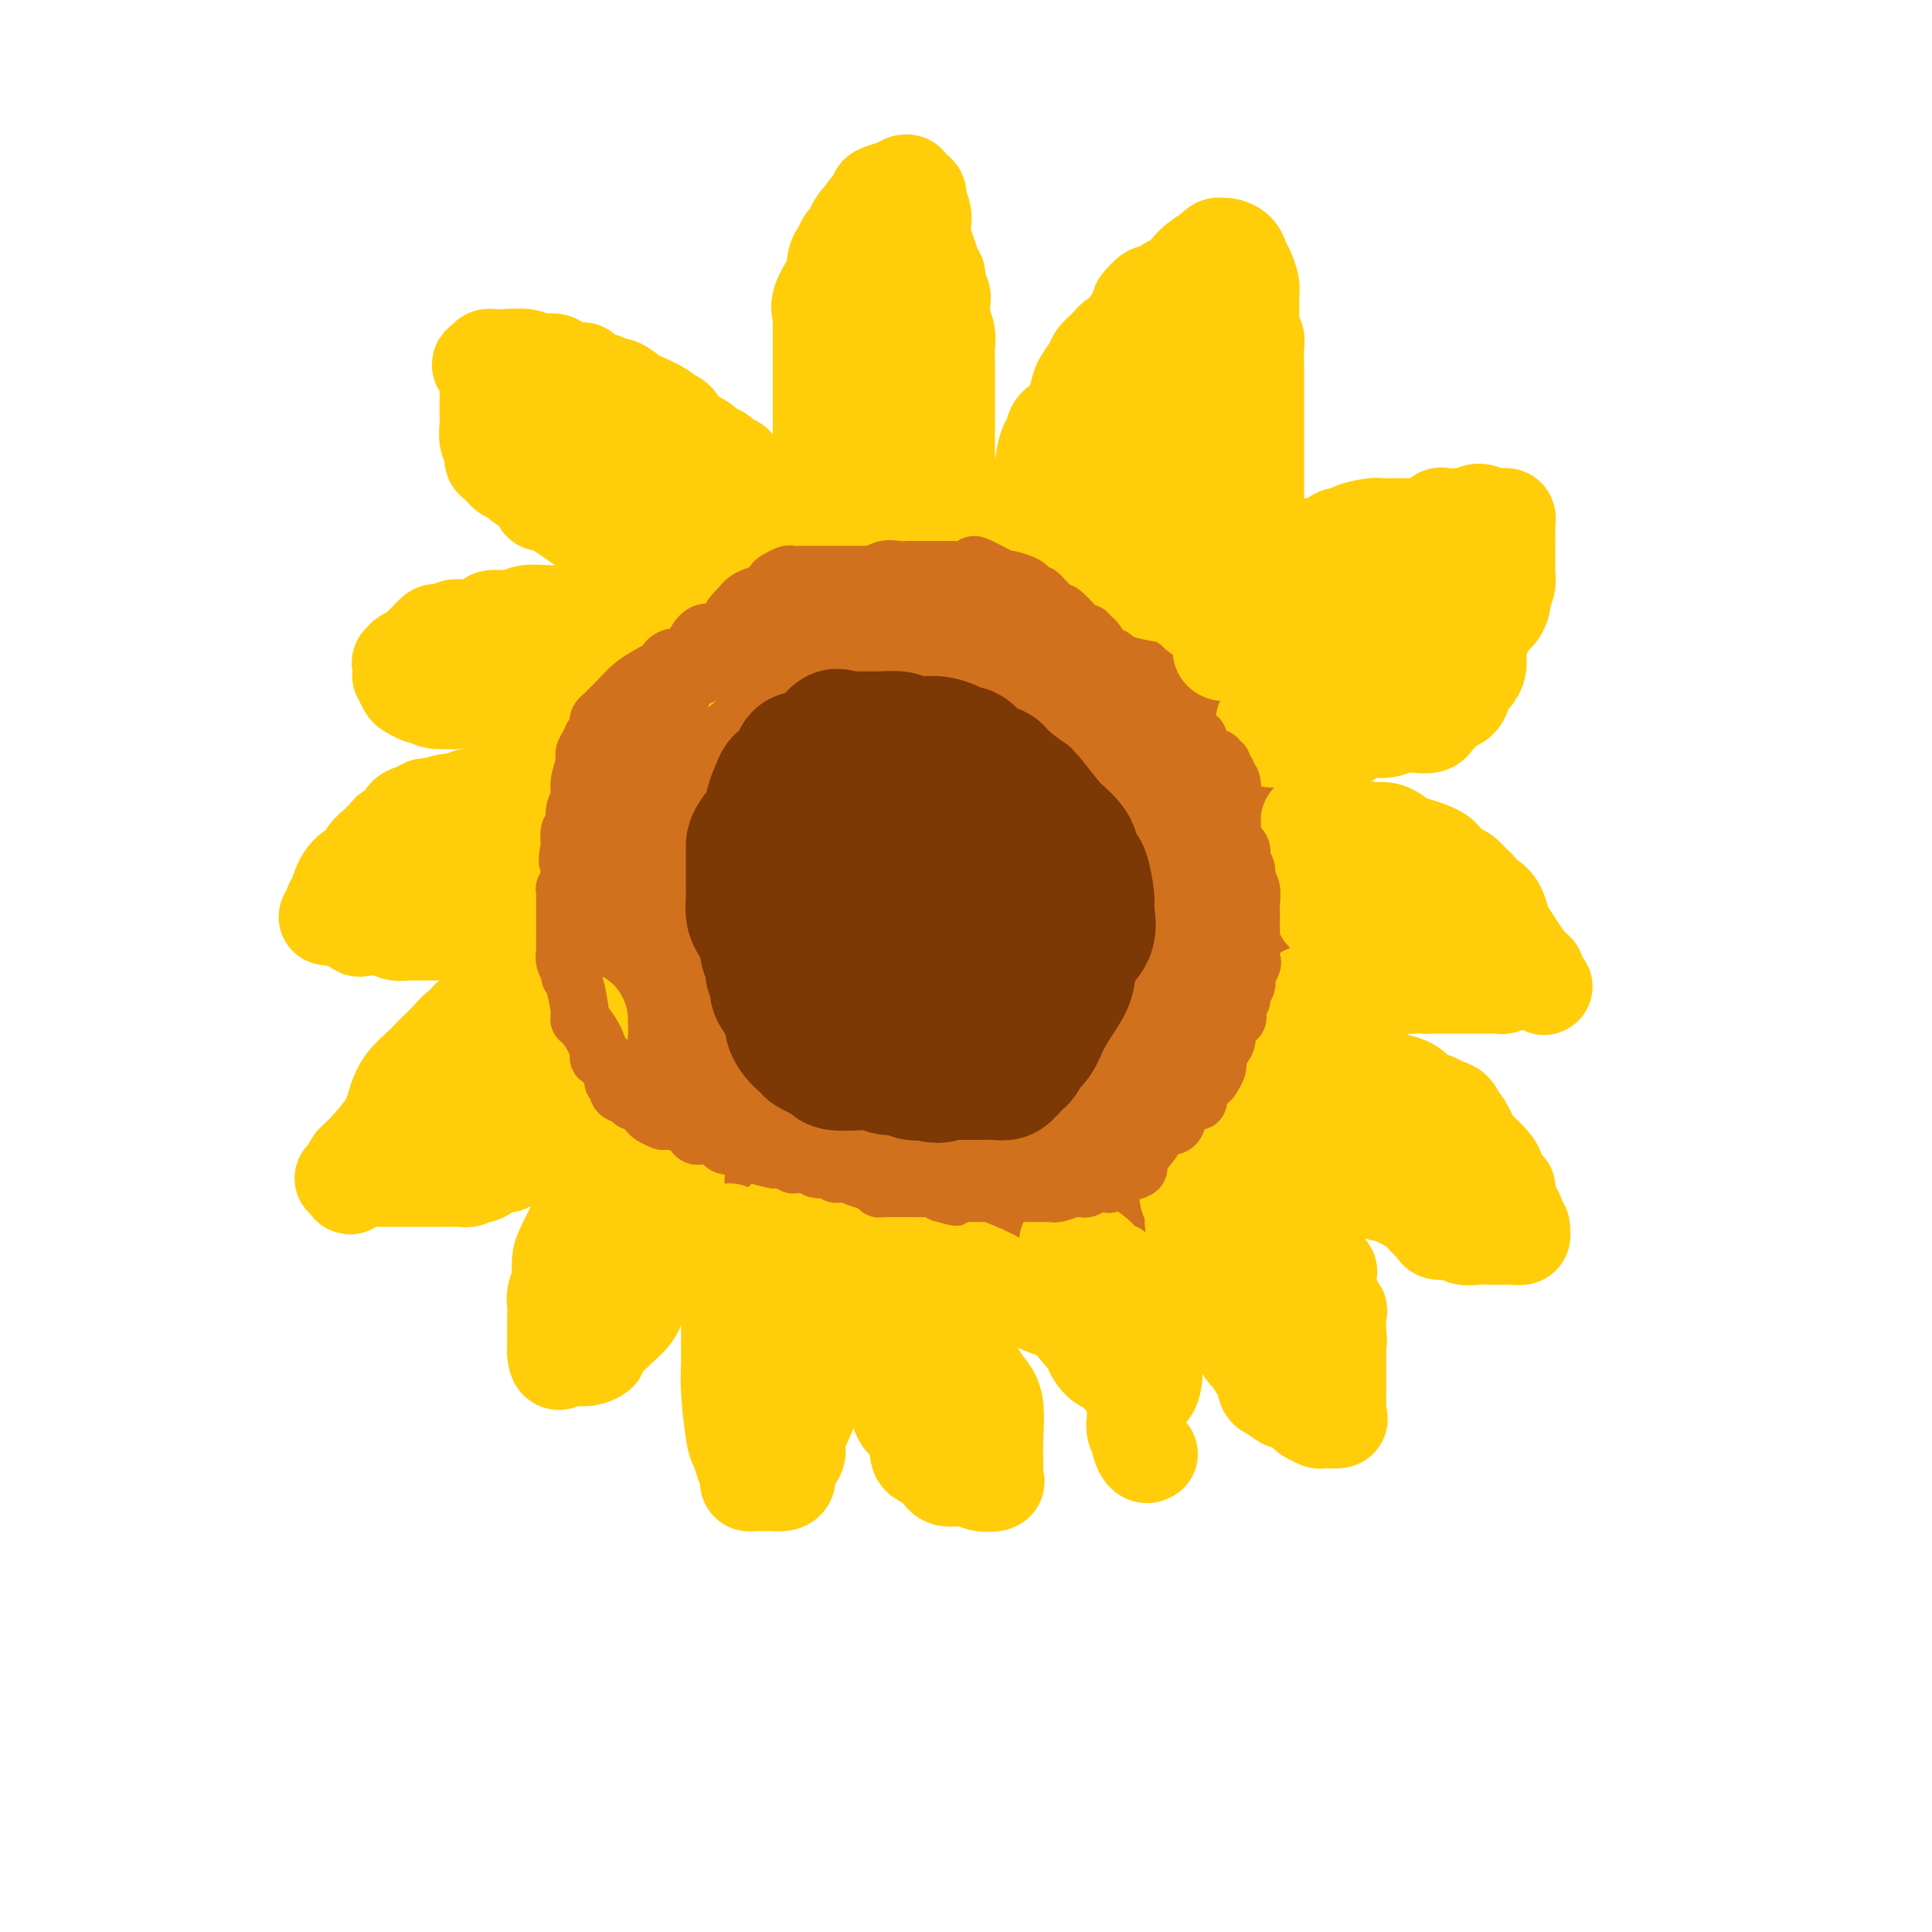 <svg viewBox='0 0 400 400' version='1.1' xmlns='http://www.w3.org/2000/svg' xmlns:xlink='http://www.w3.org/1999/xlink'><g fill='none' stroke='#D2711D' stroke-width='28' stroke-linecap='round' stroke-linejoin='round'><path d='M200,127c-0.584,-0.002 -1.168,-0.004 -2,0c-0.832,0.004 -1.910,0.015 -3,0c-1.090,-0.015 -2.190,-0.057 -3,0c-0.810,0.057 -1.329,0.212 -2,0c-0.671,-0.212 -1.493,-0.793 -2,-1c-0.507,-0.207 -0.698,-0.041 -1,0c-0.302,0.041 -0.713,-0.041 -1,0c-0.287,0.041 -0.450,0.207 -1,0c-0.550,-0.207 -1.488,-0.788 -2,-1c-0.512,-0.212 -0.598,-0.057 -1,0c-0.402,0.057 -1.118,0.015 -2,0c-0.882,-0.015 -1.929,-0.004 -3,0c-1.071,0.004 -2.166,0.001 -3,0c-0.834,-0.001 -1.407,-0.001 -2,0c-0.593,0.001 -1.206,0.003 -2,0c-0.794,-0.003 -1.768,-0.013 -2,0c-0.232,0.013 0.278,0.048 0,0c-0.278,-0.048 -1.342,-0.178 -2,0c-0.658,0.178 -0.908,0.663 -2,1c-1.092,0.337 -3.026,0.525 -4,1c-0.974,0.475 -0.987,1.238 -1,2'/><path d='M159,129c-1.856,0.962 -2.996,1.367 -4,2c-1.004,0.633 -1.873,1.494 -3,2c-1.127,0.506 -2.513,0.658 -4,2c-1.487,1.342 -3.074,3.874 -4,5c-0.926,1.126 -1.190,0.845 -2,2c-0.810,1.155 -2.166,3.747 -3,5c-0.834,1.253 -1.146,1.166 -2,2c-0.854,0.834 -2.249,2.589 -3,4c-0.751,1.411 -0.857,2.479 -2,4c-1.143,1.521 -3.325,3.495 -4,5c-0.675,1.505 0.155,2.542 0,4c-0.155,1.458 -1.296,3.338 -2,5c-0.704,1.662 -0.972,3.106 -1,4c-0.028,0.894 0.185,1.239 0,2c-0.185,0.761 -0.768,1.939 -1,3c-0.232,1.061 -0.115,2.003 0,3c0.115,0.997 0.227,2.047 0,3c-0.227,0.953 -0.793,1.809 -1,3c-0.207,1.191 -0.056,2.719 0,4c0.056,1.281 0.015,2.317 0,3c-0.015,0.683 -0.004,1.013 0,2c0.004,0.987 0.001,2.631 0,4c-0.001,1.369 0.000,2.462 0,3c-0.000,0.538 -0.001,0.519 0,1c0.001,0.481 0.004,1.462 0,2c-0.004,0.538 -0.015,0.633 0,1c0.015,0.367 0.057,1.004 0,2c-0.057,0.996 -0.211,2.349 0,3c0.211,0.651 0.788,0.598 1,1c0.212,0.402 0.061,1.258 0,2c-0.061,0.742 -0.030,1.371 0,2'/><path d='M124,219c0.332,4.779 0.664,1.726 1,1c0.336,-0.726 0.678,0.875 1,2c0.322,1.125 0.624,1.776 1,2c0.376,0.224 0.825,0.023 1,0c0.175,-0.023 0.074,0.134 0,1c-0.074,0.866 -0.122,2.442 0,3c0.122,0.558 0.414,0.099 1,0c0.586,-0.099 1.466,0.162 2,1c0.534,0.838 0.721,2.252 1,3c0.279,0.748 0.651,0.829 1,1c0.349,0.171 0.675,0.431 1,1c0.325,0.569 0.650,1.447 1,2c0.350,0.553 0.727,0.781 1,1c0.273,0.219 0.443,0.430 1,1c0.557,0.570 1.502,1.500 2,2c0.498,0.500 0.551,0.570 1,1c0.449,0.430 1.294,1.219 2,2c0.706,0.781 1.272,1.555 2,2c0.728,0.445 1.618,0.560 2,1c0.382,0.440 0.257,1.204 1,2c0.743,0.796 2.353,1.623 3,2c0.647,0.377 0.330,0.304 1,1c0.670,0.696 2.326,2.162 3,3c0.674,0.838 0.365,1.046 1,1c0.635,-0.046 2.213,-0.348 3,0c0.787,0.348 0.784,1.347 2,2c1.216,0.653 3.652,0.959 5,1c1.348,0.041 1.609,-0.185 2,0c0.391,0.185 0.913,0.781 2,1c1.087,0.219 2.739,0.063 4,0c1.261,-0.063 2.130,-0.031 3,0'/><path d='M176,259c4.154,0.774 3.540,0.208 4,0c0.460,-0.208 1.996,-0.057 4,0c2.004,0.057 4.478,0.019 6,0c1.522,-0.019 2.094,-0.019 3,0c0.906,0.019 2.146,0.058 3,0c0.854,-0.058 1.321,-0.212 2,0c0.679,0.212 1.569,0.790 2,1c0.431,0.210 0.402,0.053 1,0c0.598,-0.053 1.822,0.000 3,0c1.178,-0.000 2.309,-0.053 3,0c0.691,0.053 0.941,0.210 2,0c1.059,-0.210 2.925,-0.789 4,-1c1.075,-0.211 1.357,-0.055 2,0c0.643,0.055 1.646,0.008 2,0c0.354,-0.008 0.057,0.023 0,0c-0.057,-0.023 0.125,-0.099 1,0c0.875,0.099 2.444,0.373 3,0c0.556,-0.373 0.098,-1.394 1,-2c0.902,-0.606 3.162,-0.796 4,-1c0.838,-0.204 0.252,-0.422 1,-1c0.748,-0.578 2.831,-1.516 4,-2c1.169,-0.484 1.426,-0.513 2,-1c0.574,-0.487 1.466,-1.432 2,-2c0.534,-0.568 0.710,-0.760 1,-1c0.290,-0.240 0.692,-0.528 1,-1c0.308,-0.472 0.521,-1.126 1,-2c0.479,-0.874 1.225,-1.966 2,-3c0.775,-1.034 1.579,-2.009 2,-3c0.421,-0.991 0.460,-1.998 1,-3c0.540,-1.002 1.583,-2.001 2,-3c0.417,-0.999 0.209,-2.000 0,-3'/><path d='M245,231c1.371,-2.842 0.797,-1.447 1,-3c0.203,-1.553 1.181,-6.054 2,-8c0.819,-1.946 1.477,-1.337 2,-2c0.523,-0.663 0.911,-2.598 1,-5c0.089,-2.402 -0.120,-5.271 0,-7c0.120,-1.729 0.568,-2.318 1,-3c0.432,-0.682 0.848,-1.457 1,-3c0.152,-1.543 0.041,-3.853 0,-5c-0.041,-1.147 -0.011,-1.129 0,-2c0.011,-0.871 0.004,-2.631 0,-4c-0.004,-1.369 -0.005,-2.347 0,-3c0.005,-0.653 0.016,-0.980 0,-2c-0.016,-1.020 -0.060,-2.734 0,-4c0.060,-1.266 0.222,-2.084 0,-3c-0.222,-0.916 -0.829,-1.931 -1,-3c-0.171,-1.069 0.095,-2.192 0,-3c-0.095,-0.808 -0.551,-1.302 -1,-2c-0.449,-0.698 -0.890,-1.599 -1,-2c-0.110,-0.401 0.111,-0.302 0,-1c-0.111,-0.698 -0.553,-2.195 -1,-3c-0.447,-0.805 -0.897,-0.920 -1,-1c-0.103,-0.080 0.142,-0.125 0,-1c-0.142,-0.875 -0.672,-2.581 -1,-3c-0.328,-0.419 -0.455,0.450 -1,0c-0.545,-0.450 -1.508,-2.219 -2,-3c-0.492,-0.781 -0.511,-0.576 -1,-1c-0.489,-0.424 -1.446,-1.478 -2,-2c-0.554,-0.522 -0.705,-0.511 -1,-1c-0.295,-0.489 -0.733,-1.478 -1,-2c-0.267,-0.522 -0.362,-0.578 -1,-1c-0.638,-0.422 -1.819,-1.211 -3,-2'/><path d='M235,146c-1.674,-2.046 0.141,-1.159 0,-1c-0.141,0.159 -2.237,-0.408 -3,-1c-0.763,-0.592 -0.193,-1.210 -1,-2c-0.807,-0.790 -2.990,-1.753 -4,-2c-1.010,-0.247 -0.846,0.223 -1,0c-0.154,-0.223 -0.624,-1.139 -2,-2c-1.376,-0.861 -3.657,-1.667 -5,-2c-1.343,-0.333 -1.748,-0.195 -2,0c-0.252,0.195 -0.352,0.446 -1,0c-0.648,-0.446 -1.844,-1.588 -3,-2c-1.156,-0.412 -2.271,-0.095 -3,0c-0.729,0.095 -1.072,-0.031 -2,0c-0.928,0.031 -2.442,0.218 -3,0c-0.558,-0.218 -0.161,-0.843 -1,-1c-0.839,-0.157 -2.914,0.154 -4,0c-1.086,-0.154 -1.184,-0.773 -2,-1c-0.816,-0.227 -2.351,-0.061 -3,0c-0.649,0.061 -0.413,0.016 -1,0c-0.587,-0.016 -1.997,-0.004 -3,0c-1.003,0.004 -1.600,-0.001 -2,0c-0.400,0.001 -0.603,0.006 -1,0c-0.397,-0.006 -0.988,-0.024 -2,0c-1.012,0.024 -2.444,0.089 -3,0c-0.556,-0.089 -0.236,-0.331 -1,0c-0.764,0.331 -2.613,1.234 -4,2c-1.387,0.766 -2.311,1.394 -3,2c-0.689,0.606 -1.143,1.190 -2,2c-0.857,0.810 -2.116,1.846 -3,3c-0.884,1.154 -1.392,2.426 -2,3c-0.608,0.574 -1.317,0.450 -2,1c-0.683,0.550 -1.342,1.775 -2,3'/><path d='M164,148c-3.195,2.731 -1.683,1.559 -1,1c0.683,-0.559 0.535,-0.504 0,0c-0.535,0.504 -1.458,1.458 -2,2c-0.542,0.542 -0.702,0.674 -1,1c-0.298,0.326 -0.734,0.847 -1,2c-0.266,1.153 -0.361,2.936 -1,4c-0.639,1.064 -1.823,1.407 -3,3c-1.177,1.593 -2.349,4.435 -4,7c-1.651,2.565 -3.781,4.854 -5,6c-1.219,1.146 -1.527,1.150 -2,2c-0.473,0.850 -1.110,2.546 -2,4c-0.890,1.454 -2.032,2.666 -3,4c-0.968,1.334 -1.762,2.790 -2,4c-0.238,1.210 0.080,2.173 0,3c-0.080,0.827 -0.557,1.519 -1,2c-0.443,0.481 -0.851,0.750 -1,1c-0.149,0.250 -0.039,0.480 0,1c0.039,0.520 0.008,1.331 0,2c-0.008,0.669 0.006,1.196 0,2c-0.006,0.804 -0.033,1.884 0,3c0.033,1.116 0.124,2.267 0,3c-0.124,0.733 -0.464,1.047 0,2c0.464,0.953 1.732,2.544 2,4c0.268,1.456 -0.463,2.778 0,4c0.463,1.222 2.118,2.344 3,3c0.882,0.656 0.989,0.846 1,1c0.011,0.154 -0.074,0.272 1,1c1.074,0.728 3.307,2.065 5,3c1.693,0.935 2.847,1.467 4,2'/><path d='M151,225c1.998,1.649 -0.008,0.771 0,1c0.008,0.229 2.029,1.563 3,2c0.971,0.437 0.892,-0.025 1,0c0.108,0.025 0.402,0.536 1,1c0.598,0.464 1.498,0.880 2,1c0.502,0.120 0.604,-0.055 1,0c0.396,0.055 1.086,0.339 2,1c0.914,0.661 2.051,1.698 3,2c0.949,0.302 1.711,-0.130 3,0c1.289,0.130 3.105,0.823 4,1c0.895,0.177 0.870,-0.163 2,0c1.130,0.163 3.414,0.828 5,1c1.586,0.172 2.473,-0.150 3,0c0.527,0.150 0.693,0.772 1,1c0.307,0.228 0.754,0.061 1,0c0.246,-0.061 0.292,-0.016 1,0c0.708,0.016 2.078,0.004 3,0c0.922,-0.004 1.397,-0.001 2,0c0.603,0.001 1.336,0.000 2,0c0.664,-0.000 1.261,0.001 2,0c0.739,-0.001 1.621,-0.004 3,0c1.379,0.004 3.257,0.015 4,0c0.743,-0.015 0.352,-0.056 1,0c0.648,0.056 2.333,0.207 3,0c0.667,-0.207 0.314,-0.774 1,-1c0.686,-0.226 2.410,-0.113 3,0c0.590,0.113 0.045,0.226 0,0c-0.045,-0.226 0.411,-0.792 1,-1c0.589,-0.208 1.311,-0.060 2,0c0.689,0.060 1.344,0.030 2,0'/><path d='M213,234c4.605,-0.532 1.617,-0.864 1,-1c-0.617,-0.136 1.138,-0.078 2,0c0.862,0.078 0.831,0.176 1,0c0.169,-0.176 0.537,-0.626 1,-1c0.463,-0.374 1.022,-0.673 1,-1c-0.022,-0.327 -0.623,-0.683 0,-1c0.623,-0.317 2.471,-0.597 3,-1c0.529,-0.403 -0.262,-0.930 0,-1c0.262,-0.070 1.575,0.317 2,0c0.425,-0.317 -0.040,-1.336 0,-2c0.040,-0.664 0.585,-0.971 1,-1c0.415,-0.029 0.700,0.220 1,-1c0.300,-1.220 0.615,-3.910 1,-5c0.385,-1.090 0.839,-0.580 1,-1c0.161,-0.420 0.029,-1.772 0,-3c-0.029,-1.228 0.044,-2.334 0,-4c-0.044,-1.666 -0.207,-3.893 0,-5c0.207,-1.107 0.784,-1.096 1,-2c0.216,-0.904 0.072,-2.724 0,-4c-0.072,-1.276 -0.072,-2.010 0,-3c0.072,-0.990 0.215,-2.237 0,-3c-0.215,-0.763 -0.790,-1.041 -1,-2c-0.210,-0.959 -0.056,-2.597 0,-4c0.056,-1.403 0.015,-2.570 0,-3c-0.015,-0.430 -0.004,-0.121 0,-1c0.004,-0.879 0.001,-2.945 0,-4c-0.001,-1.055 -0.000,-1.100 0,-2c0.000,-0.900 0.000,-2.653 0,-4c-0.000,-1.347 -0.000,-2.286 0,-3c0.000,-0.714 0.000,-1.204 0,-2c-0.000,-0.796 -0.000,-1.898 0,-3'/><path d='M228,166c-0.158,-8.208 -0.553,-4.228 -1,-3c-0.447,1.228 -0.944,-0.296 -1,-1c-0.056,-0.704 0.330,-0.587 0,-1c-0.330,-0.413 -1.377,-1.357 -2,-2c-0.623,-0.643 -0.821,-0.985 -1,-1c-0.179,-0.015 -0.340,0.297 -1,0c-0.660,-0.297 -1.819,-1.204 -3,-2c-1.181,-0.796 -2.383,-1.480 -3,-2c-0.617,-0.520 -0.649,-0.875 -1,-1c-0.351,-0.125 -1.020,-0.020 -2,0c-0.980,0.020 -2.269,-0.046 -3,0c-0.731,0.046 -0.902,0.205 -2,0c-1.098,-0.205 -3.121,-0.773 -4,-1c-0.879,-0.227 -0.613,-0.113 -2,0c-1.387,0.113 -4.427,0.226 -6,0c-1.573,-0.226 -1.677,-0.790 -2,-1c-0.323,-0.210 -0.863,-0.067 -2,0c-1.137,0.067 -2.869,0.058 -4,0c-1.131,-0.058 -1.659,-0.167 -2,0c-0.341,0.167 -0.493,0.608 -1,1c-0.507,0.392 -1.367,0.735 -2,1c-0.633,0.265 -1.039,0.454 -2,1c-0.961,0.546 -2.477,1.451 -3,2c-0.523,0.549 -0.052,0.744 -1,2c-0.948,1.256 -3.316,3.574 -4,5c-0.684,1.426 0.316,1.961 0,3c-0.316,1.039 -1.947,2.583 -3,4c-1.053,1.417 -1.526,2.709 -2,4'/><path d='M168,174c-1.870,3.603 -1.544,3.610 -2,4c-0.456,0.390 -1.694,1.161 -2,2c-0.306,0.839 0.321,1.745 0,2c-0.321,0.255 -1.589,-0.140 -2,0c-0.411,0.140 0.035,0.814 0,1c-0.035,0.186 -0.553,-0.116 -1,0c-0.447,0.116 -0.824,0.650 -1,1c-0.176,0.350 -0.150,0.515 0,1c0.150,0.485 0.425,1.289 0,2c-0.425,0.711 -1.550,1.329 -2,2c-0.450,0.671 -0.226,1.394 0,2c0.226,0.606 0.453,1.096 0,2c-0.453,0.904 -1.586,2.224 -2,3c-0.414,0.776 -0.109,1.010 0,1c0.109,-0.010 0.023,-0.262 0,0c-0.023,0.262 0.019,1.040 0,2c-0.019,0.960 -0.099,2.104 0,3c0.099,0.896 0.376,1.544 1,2c0.624,0.456 1.594,0.719 2,1c0.406,0.281 0.247,0.580 1,1c0.753,0.420 2.416,0.960 4,2c1.584,1.040 3.088,2.579 4,3c0.912,0.421 1.230,-0.276 2,0c0.770,0.276 1.991,1.524 3,2c1.009,0.476 1.806,0.180 3,0c1.194,-0.180 2.784,-0.244 4,0c1.216,0.244 2.058,0.796 3,1c0.942,0.204 1.983,0.058 3,0c1.017,-0.058 2.008,-0.029 3,0'/><path d='M189,214c3.259,0.157 3.407,0.050 4,0c0.593,-0.050 1.632,-0.044 2,0c0.368,0.044 0.067,0.124 0,0c-0.067,-0.124 0.101,-0.452 1,-1c0.899,-0.548 2.530,-1.315 4,-2c1.470,-0.685 2.781,-1.289 4,-2c1.219,-0.711 2.346,-1.530 3,-3c0.654,-1.470 0.834,-3.590 2,-5c1.166,-1.410 3.318,-2.110 4,-3c0.682,-0.890 -0.104,-1.970 0,-3c0.104,-1.030 1.099,-2.009 2,-3c0.901,-0.991 1.707,-1.994 2,-3c0.293,-1.006 0.072,-2.014 0,-3c-0.072,-0.986 0.005,-1.948 0,-3c-0.005,-1.052 -0.094,-2.193 0,-3c0.094,-0.807 0.369,-1.279 0,-2c-0.369,-0.721 -1.383,-1.689 -2,-3c-0.617,-1.311 -0.839,-2.963 -2,-4c-1.161,-1.037 -3.262,-1.457 -5,-2c-1.738,-0.543 -3.114,-1.207 -4,-2c-0.886,-0.793 -1.283,-1.715 -2,-2c-0.717,-0.285 -1.754,0.068 -2,0c-0.246,-0.068 0.299,-0.556 0,-1c-0.299,-0.444 -1.442,-0.843 -2,-1c-0.558,-0.157 -0.531,-0.073 -1,0c-0.469,0.073 -1.434,0.135 -2,0c-0.566,-0.135 -0.733,-0.467 -1,0c-0.267,0.467 -0.633,1.734 -1,3'/><path d='M193,166c-0.935,0.772 -0.772,1.203 -1,2c-0.228,0.797 -0.846,1.961 -1,3c-0.154,1.039 0.157,1.954 0,3c-0.157,1.046 -0.780,2.222 -1,3c-0.220,0.778 -0.035,1.156 0,2c0.035,0.844 -0.081,2.152 0,3c0.081,0.848 0.358,1.235 0,2c-0.358,0.765 -1.350,1.907 -2,3c-0.650,1.093 -0.959,2.138 -1,3c-0.041,0.862 0.185,1.540 0,2c-0.185,0.460 -0.781,0.701 -1,1c-0.219,0.299 -0.061,0.654 0,1c0.061,0.346 0.024,0.681 0,1c-0.024,0.319 -0.033,0.621 0,1c0.033,0.379 0.110,0.834 0,1c-0.110,0.166 -0.408,0.045 -1,0c-0.592,-0.045 -1.478,-0.012 -2,0c-0.522,0.012 -0.679,0.003 -1,0c-0.321,-0.003 -0.806,-0.001 -1,0c-0.194,0.001 -0.097,0.000 0,0'/></g>
<g fill='none' stroke='#7C3805' stroke-width='28' stroke-linecap='round' stroke-linejoin='round'><path d='M186,154c0.379,-0.423 0.757,-0.845 0,-1c-0.757,-0.155 -2.650,-0.042 -4,0c-1.350,0.042 -2.159,0.013 -3,0c-0.841,-0.013 -1.716,-0.008 -2,0c-0.284,0.008 0.022,0.021 0,0c-0.022,-0.021 -0.373,-0.075 -1,0c-0.627,0.075 -1.530,0.281 -2,0c-0.470,-0.281 -0.507,-1.048 -1,0c-0.493,1.048 -1.440,3.912 -2,5c-0.560,1.088 -0.731,0.400 -1,1c-0.269,0.600 -0.635,2.489 -1,3c-0.365,0.511 -0.728,-0.355 -1,0c-0.272,0.355 -0.454,1.930 -1,3c-0.546,1.070 -1.455,1.634 -2,2c-0.545,0.366 -0.724,0.536 -1,1c-0.276,0.464 -0.649,1.224 -1,2c-0.351,0.776 -0.682,1.569 -1,2c-0.318,0.431 -0.624,0.501 -1,1c-0.376,0.499 -0.822,1.428 -1,2c-0.178,0.572 -0.089,0.786 0,1'/><path d='M160,176c-2.027,3.937 -0.596,2.280 0,2c0.596,-0.280 0.356,0.817 0,2c-0.356,1.183 -0.827,2.452 -1,3c-0.173,0.548 -0.046,0.375 0,1c0.046,0.625 0.013,2.049 0,3c-0.013,0.951 -0.004,1.429 0,2c0.004,0.571 0.005,1.236 0,2c-0.005,0.764 -0.017,1.626 0,2c0.017,0.374 0.061,0.260 0,1c-0.061,0.740 -0.228,2.333 0,3c0.228,0.667 0.852,0.408 1,1c0.148,0.592 -0.181,2.036 0,3c0.181,0.964 0.871,1.448 1,2c0.129,0.552 -0.303,1.173 0,2c0.303,0.827 1.342,1.860 2,3c0.658,1.140 0.937,2.386 1,3c0.063,0.614 -0.089,0.594 0,1c0.089,0.406 0.420,1.236 1,2c0.580,0.764 1.407,1.461 2,2c0.593,0.539 0.950,0.919 1,1c0.050,0.081 -0.206,-0.136 0,0c0.206,0.136 0.874,0.624 2,1c1.126,0.376 2.709,0.641 3,1c0.291,0.359 -0.711,0.813 0,1c0.711,0.187 3.135,0.106 5,0c1.865,-0.106 3.171,-0.238 4,0c0.829,0.238 1.181,0.847 2,1c0.819,0.153 2.105,-0.151 3,0c0.895,0.151 1.399,0.757 2,1c0.601,0.243 1.301,0.121 2,0'/><path d='M191,222c4.683,1.238 3.390,0.332 3,0c-0.390,-0.332 0.122,-0.089 1,0c0.878,0.089 2.121,0.023 3,0c0.879,-0.023 1.392,-0.005 2,0c0.608,0.005 1.311,-0.003 2,0c0.689,0.003 1.366,0.016 2,0c0.634,-0.016 1.226,-0.060 2,0c0.774,0.060 1.731,0.224 2,0c0.269,-0.224 -0.150,-0.837 0,-1c0.150,-0.163 0.870,0.123 1,0c0.130,-0.123 -0.328,-0.657 0,-1c0.328,-0.343 1.442,-0.496 2,-1c0.558,-0.504 0.559,-1.357 1,-2c0.441,-0.643 1.320,-1.074 2,-2c0.680,-0.926 1.160,-2.347 2,-4c0.840,-1.653 2.039,-3.538 3,-5c0.961,-1.462 1.684,-2.499 2,-4c0.316,-1.501 0.225,-3.464 1,-5c0.775,-1.536 2.415,-2.643 3,-4c0.585,-1.357 0.115,-2.962 0,-4c-0.115,-1.038 0.125,-1.510 0,-3c-0.125,-1.490 -0.614,-4.000 -1,-5c-0.386,-1.000 -0.667,-0.491 -1,-1c-0.333,-0.509 -0.717,-2.036 -1,-3c-0.283,-0.964 -0.465,-1.366 -1,-2c-0.535,-0.634 -1.422,-1.498 -2,-2c-0.578,-0.502 -0.846,-0.640 -2,-2c-1.154,-1.360 -3.195,-3.943 -4,-5c-0.805,-1.057 -0.373,-0.588 -1,-1c-0.627,-0.412 -2.314,-1.706 -4,-3'/><path d='M208,162c-2.523,-2.720 -1.832,-2.020 -2,-2c-0.168,0.020 -1.195,-0.638 -2,-1c-0.805,-0.362 -1.388,-0.426 -2,-1c-0.612,-0.574 -1.252,-1.656 -2,-2c-0.748,-0.344 -1.602,0.052 -2,0c-0.398,-0.052 -0.339,-0.550 -1,-1c-0.661,-0.450 -2.040,-0.853 -3,-1c-0.960,-0.147 -1.500,-0.040 -2,0c-0.500,0.040 -0.958,0.012 -2,0c-1.042,-0.012 -2.667,-0.008 -4,0c-1.333,0.008 -2.373,0.020 -3,0c-0.627,-0.020 -0.841,-0.073 -1,0c-0.159,0.073 -0.265,0.273 -1,1c-0.735,0.727 -2.101,1.981 -3,3c-0.899,1.019 -1.331,1.803 -2,3c-0.669,1.197 -1.576,2.805 -2,4c-0.424,1.195 -0.365,1.976 -1,3c-0.635,1.024 -1.964,2.293 -3,4c-1.036,1.707 -1.780,3.854 -2,5c-0.220,1.146 0.085,1.290 0,2c-0.085,0.710 -0.559,1.985 -1,3c-0.441,1.015 -0.850,1.771 -1,3c-0.150,1.229 -0.041,2.933 0,4c0.041,1.067 0.013,1.497 0,2c-0.013,0.503 -0.011,1.079 0,2c0.011,0.921 0.032,2.187 0,3c-0.032,0.813 -0.116,1.174 1,2c1.116,0.826 3.433,2.118 5,3c1.567,0.882 2.383,1.353 3,2c0.617,0.647 1.033,1.471 2,2c0.967,0.529 2.483,0.765 4,1'/><path d='M181,206c2.984,2.000 2.945,2.000 3,2c0.055,-0.000 0.203,-0.001 2,0c1.797,0.001 5.242,0.002 7,0c1.758,-0.002 1.830,-0.008 2,0c0.170,0.008 0.438,0.031 1,0c0.562,-0.031 1.417,-0.115 2,0c0.583,0.115 0.892,0.430 1,0c0.108,-0.430 0.014,-1.605 0,-3c-0.014,-1.395 0.052,-3.011 0,-4c-0.052,-0.989 -0.222,-1.350 0,-3c0.222,-1.650 0.834,-4.587 0,-7c-0.834,-2.413 -3.115,-4.300 -4,-6c-0.885,-1.700 -0.373,-3.211 -1,-5c-0.627,-1.789 -2.391,-3.855 -3,-5c-0.609,-1.145 -0.062,-1.369 0,-2c0.062,-0.631 -0.363,-1.671 -1,-2c-0.637,-0.329 -1.488,0.052 -2,0c-0.512,-0.052 -0.685,-0.536 -1,-1c-0.315,-0.464 -0.771,-0.909 -1,-1c-0.229,-0.091 -0.232,0.172 -1,0c-0.768,-0.172 -2.301,-0.780 -3,-1c-0.699,-0.220 -0.565,-0.052 -1,0c-0.435,0.052 -1.440,-0.011 -2,0c-0.560,0.011 -0.676,0.098 -1,0c-0.324,-0.098 -0.857,-0.379 -1,0c-0.143,0.379 0.105,1.419 0,3c-0.105,1.581 -0.564,3.702 -1,6c-0.436,2.298 -0.848,4.773 -1,6c-0.152,1.227 -0.043,1.208 0,2c0.043,0.792 0.022,2.396 0,4'/><path d='M175,189c-0.598,3.363 -0.094,1.269 0,1c0.094,-0.269 -0.222,1.287 0,2c0.222,0.713 0.981,0.583 2,1c1.019,0.417 2.297,1.380 3,2c0.703,0.620 0.831,0.895 2,1c1.169,0.105 3.381,0.039 5,0c1.619,-0.039 2.646,-0.050 3,0c0.354,0.050 0.035,0.161 1,0c0.965,-0.161 3.215,-0.594 4,-1c0.785,-0.406 0.105,-0.786 0,-1c-0.105,-0.214 0.363,-0.263 1,-1c0.637,-0.737 1.442,-2.163 2,-3c0.558,-0.837 0.869,-1.084 1,-2c0.131,-0.916 0.082,-2.500 0,-4c-0.082,-1.500 -0.196,-2.916 0,-4c0.196,-1.084 0.702,-1.835 0,-3c-0.702,-1.165 -2.613,-2.743 -4,-4c-1.387,-1.257 -2.251,-2.193 -3,-3c-0.749,-0.807 -1.384,-1.484 -2,-2c-0.616,-0.516 -1.214,-0.872 -2,-1c-0.786,-0.128 -1.761,-0.029 -2,0c-0.239,0.029 0.259,-0.011 0,0c-0.259,0.011 -1.276,0.072 -2,0c-0.724,-0.072 -1.154,-0.278 -2,0c-0.846,0.278 -2.108,1.040 -3,2c-0.892,0.960 -1.416,2.119 -2,3c-0.584,0.881 -1.229,1.484 -2,3c-0.771,1.516 -1.669,3.947 -2,5c-0.331,1.053 -0.095,0.730 0,1c0.095,0.270 0.047,1.135 0,2'/><path d='M173,183c-1.391,2.425 -0.369,0.488 0,1c0.369,0.512 0.086,3.472 0,5c-0.086,1.528 0.026,1.625 0,2c-0.026,0.375 -0.191,1.029 1,2c1.191,0.971 3.739,2.260 6,3c2.261,0.740 4.235,0.930 6,1c1.765,0.070 3.320,0.019 5,0c1.680,-0.019 3.483,-0.005 4,0c0.517,0.005 -0.254,0.003 0,0c0.254,-0.003 1.534,-0.007 2,0c0.466,0.007 0.119,0.025 0,-1c-0.119,-1.025 -0.010,-3.093 0,-4c0.010,-0.907 -0.078,-0.654 0,-2c0.078,-1.346 0.322,-4.292 0,-6c-0.322,-1.708 -1.209,-2.179 -2,-4c-0.791,-1.821 -1.486,-4.991 -2,-7c-0.514,-2.009 -0.848,-2.858 -2,-4c-1.152,-1.142 -3.122,-2.578 -4,-3c-0.878,-0.422 -0.664,0.172 -1,0c-0.336,-0.172 -1.223,-1.108 -2,-2c-0.777,-0.892 -1.443,-1.740 -2,-2c-0.557,-0.260 -1.004,0.066 -2,0c-0.996,-0.066 -2.542,-0.526 -3,-1c-0.458,-0.474 0.170,-0.964 0,-1c-0.170,-0.036 -1.138,0.382 -2,0c-0.862,-0.382 -1.617,-1.564 -2,-2c-0.383,-0.436 -0.395,-0.124 -1,0c-0.605,0.124 -1.802,0.062 -3,0'/><path d='M169,158c-4.112,-1.755 -3.392,-0.643 -3,0c0.392,0.643 0.456,0.818 0,1c-0.456,0.182 -1.433,0.371 -2,1c-0.567,0.629 -0.723,1.700 -1,2c-0.277,0.300 -0.673,-0.169 -1,0c-0.327,0.169 -0.585,0.977 -1,2c-0.415,1.023 -0.987,2.262 -1,3c-0.013,0.738 0.532,0.975 0,2c-0.532,1.025 -2.143,2.840 -3,4c-0.857,1.160 -0.962,1.666 -1,2c-0.038,0.334 -0.010,0.494 0,1c0.010,0.506 0.003,1.356 0,2c-0.003,0.644 -0.002,1.082 0,2c0.002,0.918 0.003,2.315 0,3c-0.003,0.685 -0.012,0.657 0,1c0.012,0.343 0.045,1.056 0,2c-0.045,0.944 -0.169,2.120 0,3c0.169,0.880 0.631,1.464 1,2c0.369,0.536 0.645,1.022 1,2c0.355,0.978 0.788,2.446 1,3c0.212,0.554 0.203,0.195 1,1c0.797,0.805 2.400,2.776 4,4c1.600,1.224 3.198,1.703 4,2c0.802,0.297 0.809,0.412 2,1c1.191,0.588 3.564,1.650 5,2c1.436,0.350 1.933,-0.011 3,0c1.067,0.011 2.703,0.395 4,1c1.297,0.605 2.255,1.430 4,2c1.745,0.570 4.278,0.884 5,1c0.722,0.116 -0.365,0.033 0,0c0.365,-0.033 2.183,-0.017 4,0'/><path d='M195,210c3.741,0.619 3.093,0.167 4,0c0.907,-0.167 3.371,-0.049 5,0c1.629,0.049 2.425,0.030 4,0c1.575,-0.030 3.928,-0.070 5,0c1.072,0.070 0.862,0.251 1,0c0.138,-0.251 0.624,-0.935 1,-1c0.376,-0.065 0.640,0.490 1,0c0.360,-0.490 0.815,-2.026 1,-3c0.185,-0.974 0.101,-1.385 0,-2c-0.101,-0.615 -0.220,-1.435 0,-2c0.220,-0.565 0.777,-0.876 1,-1c0.223,-0.124 0.111,-0.062 0,0'/></g>
<g fill='none' stroke='#FFCD0A' stroke-width='20' stroke-linecap='round' stroke-linejoin='round'><path d='M171,103c-0.423,-0.447 -0.845,-0.894 -1,-2c-0.155,-1.106 -0.041,-2.869 0,-4c0.041,-1.131 0.011,-1.628 0,-3c-0.011,-1.372 -0.003,-3.617 0,-5c0.003,-1.383 0.001,-1.902 0,-3c-0.001,-1.098 -0.000,-2.773 0,-4c0.000,-1.227 0.000,-2.004 0,-3c-0.000,-0.996 -0.000,-2.211 0,-3c0.000,-0.789 0.001,-1.152 0,-2c-0.001,-0.848 -0.003,-2.181 0,-3c0.003,-0.819 0.012,-1.125 0,-2c-0.012,-0.875 -0.045,-2.319 0,-3c0.045,-0.681 0.169,-0.599 0,-1c-0.169,-0.401 -0.631,-1.286 0,-3c0.631,-1.714 2.354,-4.256 3,-5c0.646,-0.744 0.215,0.310 0,0c-0.215,-0.310 -0.212,-1.984 0,-3c0.212,-1.016 0.634,-1.376 1,-2c0.366,-0.624 0.675,-1.514 1,-2c0.325,-0.486 0.664,-0.567 1,-1c0.336,-0.433 0.668,-1.216 1,-2'/><path d='M177,47c1.220,-2.357 0.769,-0.750 1,-1c0.231,-0.250 1.144,-2.358 2,-3c0.856,-0.642 1.655,0.182 2,0c0.345,-0.182 0.235,-1.368 0,-2c-0.235,-0.632 -0.596,-0.709 0,-1c0.596,-0.291 2.150,-0.797 3,-1c0.850,-0.203 0.996,-0.104 1,0c0.004,0.104 -0.135,0.212 0,0c0.135,-0.212 0.543,-0.744 1,-1c0.457,-0.256 0.963,-0.235 1,0c0.037,0.235 -0.396,0.686 0,1c0.396,0.314 1.622,0.491 2,1c0.378,0.509 -0.091,1.350 0,2c0.091,0.650 0.742,1.111 1,2c0.258,0.889 0.124,2.208 0,3c-0.124,0.792 -0.240,1.058 0,2c0.240,0.942 0.834,2.561 1,3c0.166,0.439 -0.095,-0.303 0,0c0.095,0.303 0.548,1.652 1,3'/><path d='M193,55c0.996,3.052 0.985,2.182 1,2c0.015,-0.182 0.056,0.324 0,1c-0.056,0.676 -0.207,1.521 0,2c0.207,0.479 0.774,0.593 1,1c0.226,0.407 0.113,1.108 0,2c-0.113,0.892 -0.226,1.975 0,3c0.226,1.025 0.793,1.991 1,3c0.207,1.009 0.056,2.062 0,3c-0.056,0.938 -0.015,1.760 0,3c0.015,1.240 0.004,2.896 0,4c-0.004,1.104 -0.001,1.654 0,2c0.001,0.346 0.000,0.486 0,2c-0.000,1.514 -0.000,4.402 0,6c0.000,1.598 0.000,1.906 0,3c-0.000,1.094 -0.000,2.976 0,4c0.000,1.024 0.000,1.192 0,2c-0.000,0.808 -0.000,2.258 0,3c0.000,0.742 0.000,0.776 0,1c-0.000,0.224 -0.000,0.637 0,1c0.000,0.363 0.000,0.675 0,1c-0.000,0.325 -0.000,0.662 0,1'/><path d='M196,105c0.480,7.954 0.179,2.839 0,1c-0.179,-1.839 -0.237,-0.402 -1,0c-0.763,0.402 -2.232,-0.232 -3,0c-0.768,0.232 -0.837,1.330 -1,2c-0.163,0.670 -0.421,0.912 -1,1c-0.579,0.088 -1.479,0.024 -2,0c-0.521,-0.024 -0.665,-0.007 -1,0c-0.335,0.007 -0.863,0.003 -1,0c-0.137,-0.003 0.117,-0.004 0,0c-0.117,0.004 -0.605,0.012 -1,0c-0.395,-0.012 -0.698,-0.044 -1,0c-0.302,0.044 -0.603,0.164 -1,0c-0.397,-0.164 -0.891,-0.612 -1,-1c-0.109,-0.388 0.167,-0.716 0,-1c-0.167,-0.284 -0.777,-0.524 -1,-1c-0.223,-0.476 -0.060,-1.190 0,-2c0.060,-0.810 0.016,-1.718 0,-3c-0.016,-1.282 -0.005,-2.938 0,-4c0.005,-1.062 0.002,-1.531 0,-2'/><path d='M181,95c-0.464,-3.450 -0.124,-5.075 0,-6c0.124,-0.925 0.033,-1.150 0,-2c-0.033,-0.850 -0.009,-2.325 0,-3c0.009,-0.675 0.002,-0.550 0,-1c-0.002,-0.450 -0.001,-1.474 0,-2c0.001,-0.526 0.000,-0.554 0,-1c-0.000,-0.446 -0.000,-1.310 0,-2c0.000,-0.690 0.000,-1.207 0,-2c-0.000,-0.793 -0.000,-1.862 0,-2c0.000,-0.138 0.000,0.654 0,0c-0.000,-0.654 -0.000,-2.753 0,-4c0.000,-1.247 0.000,-1.641 0,-2c-0.000,-0.359 -0.000,-0.684 0,-1c0.000,-0.316 0.000,-0.624 0,-1c-0.000,-0.376 -0.000,-0.822 0,-1c0.000,-0.178 0.000,-0.089 0,0'/><path d='M208,114c0.031,0.029 0.063,0.059 0,0c-0.063,-0.059 -0.220,-0.206 0,-1c0.220,-0.794 0.817,-2.233 1,-3c0.183,-0.767 -0.049,-0.861 0,-1c0.049,-0.139 0.380,-0.321 1,-1c0.620,-0.679 1.528,-1.854 2,-3c0.472,-1.146 0.509,-2.263 1,-3c0.491,-0.737 1.437,-1.093 2,-2c0.563,-0.907 0.741,-2.366 1,-4c0.259,-1.634 0.597,-3.442 1,-4c0.403,-0.558 0.872,0.135 1,0c0.128,-0.135 -0.083,-1.099 0,-2c0.083,-0.901 0.460,-1.740 1,-2c0.540,-0.260 1.243,0.057 2,-1c0.757,-1.057 1.568,-3.490 2,-5c0.432,-1.510 0.487,-2.097 1,-3c0.513,-0.903 1.485,-2.122 2,-3c0.515,-0.878 0.572,-1.414 1,-2c0.428,-0.586 1.228,-1.222 2,-2c0.772,-0.778 1.516,-1.699 2,-2c0.484,-0.301 0.707,0.016 1,0c0.293,-0.016 0.656,-0.365 1,-1c0.344,-0.635 0.670,-1.556 1,-2c0.330,-0.444 0.666,-0.413 1,-1c0.334,-0.587 0.667,-1.794 1,-3'/><path d='M236,63c3.274,-4.063 2.961,-1.722 3,-1c0.039,0.722 0.432,-0.176 1,-1c0.568,-0.824 1.313,-1.573 2,-2c0.687,-0.427 1.318,-0.530 2,-1c0.682,-0.470 1.415,-1.307 2,-2c0.585,-0.693 1.022,-1.243 2,-2c0.978,-0.757 2.499,-1.720 3,-2c0.501,-0.280 -0.017,0.123 0,0c0.017,-0.123 0.568,-0.773 1,-1c0.432,-0.227 0.746,-0.031 1,0c0.254,0.031 0.450,-0.101 1,0c0.550,0.101 1.454,0.437 2,1c0.546,0.563 0.735,1.354 1,2c0.265,0.646 0.607,1.146 1,2c0.393,0.854 0.837,2.063 1,3c0.163,0.937 0.044,1.602 0,2c-0.044,0.398 -0.012,0.529 0,1c0.012,0.471 0.003,1.281 0,2c-0.003,0.719 -0.001,1.348 0,2c0.001,0.652 0.000,1.326 0,2'/><path d='M259,68c0.226,1.778 0.793,1.723 1,2c0.207,0.277 0.056,0.886 0,2c-0.056,1.114 -0.015,2.734 0,4c0.015,1.266 0.004,2.177 0,3c-0.004,0.823 -0.001,1.559 0,3c0.001,1.441 0.000,3.589 0,5c-0.000,1.411 -0.000,2.086 0,3c0.000,0.914 0.000,2.066 0,3c-0.000,0.934 -0.000,1.651 0,2c0.000,0.349 0.000,0.330 0,1c-0.000,0.670 -0.000,2.028 0,3c0.000,0.972 0.000,1.559 0,2c-0.000,0.441 0.000,0.738 0,1c-0.000,0.262 -0.000,0.491 0,1c0.000,0.509 0.000,1.300 0,2c-0.000,0.700 -0.000,1.309 0,2c0.000,0.691 0.000,1.464 0,2c-0.000,0.536 -0.000,0.834 0,2c0.000,1.166 0.001,3.199 0,4c-0.001,0.801 -0.003,0.370 0,1c0.003,0.630 0.011,2.323 0,3c-0.011,0.677 -0.041,0.339 0,1c0.041,0.661 0.152,2.321 0,3c-0.152,0.679 -0.566,0.378 -1,1c-0.434,0.622 -0.886,2.167 -1,3c-0.114,0.833 0.110,0.952 0,1c-0.110,0.048 -0.555,0.024 -1,0'/><path d='M257,128c-0.582,0.774 -0.539,0.208 -1,0c-0.461,-0.208 -1.428,-0.060 -2,0c-0.572,0.060 -0.748,0.030 -1,0c-0.252,-0.030 -0.579,-0.060 -1,0c-0.421,0.060 -0.937,0.210 -1,0c-0.063,-0.210 0.328,-0.781 0,-1c-0.328,-0.219 -1.374,-0.086 -2,0c-0.626,0.086 -0.832,0.127 -1,0c-0.168,-0.127 -0.300,-0.420 -1,-1c-0.700,-0.580 -1.969,-1.448 -3,-2c-1.031,-0.552 -1.824,-0.789 -3,-1c-1.176,-0.211 -2.736,-0.395 -4,-1c-1.264,-0.605 -2.232,-1.630 -3,-2c-0.768,-0.370 -1.337,-0.085 -2,0c-0.663,0.085 -1.419,-0.029 -2,0c-0.581,0.029 -0.985,0.200 -1,0c-0.015,-0.200 0.360,-0.772 0,-1c-0.360,-0.228 -1.456,-0.114 -2,0c-0.544,0.114 -0.538,0.226 -1,0c-0.462,-0.226 -1.394,-0.792 -2,-1c-0.606,-0.208 -0.888,-0.060 -1,0c-0.112,0.060 -0.056,0.030 0,0'/><path d='M223,118c-5.294,-1.921 -1.530,-1.724 0,-2c1.530,-0.276 0.825,-1.025 1,-2c0.175,-0.975 1.230,-2.177 2,-3c0.770,-0.823 1.255,-1.266 2,-2c0.745,-0.734 1.751,-1.759 3,-4c1.249,-2.241 2.741,-5.697 4,-8c1.259,-2.303 2.284,-3.454 3,-5c0.716,-1.546 1.123,-3.488 2,-5c0.877,-1.512 2.224,-2.594 3,-3c0.776,-0.406 0.981,-0.136 1,-1c0.019,-0.864 -0.149,-2.862 0,-4c0.149,-1.138 0.616,-1.415 1,-2c0.384,-0.585 0.684,-1.477 1,-2c0.316,-0.523 0.648,-0.676 1,-1c0.352,-0.324 0.725,-0.820 1,-1c0.275,-0.180 0.452,-0.046 1,0c0.548,0.046 1.466,0.002 2,0c0.534,-0.002 0.682,0.038 1,0c0.318,-0.038 0.805,-0.154 1,0c0.195,0.154 0.097,0.577 0,1'/><path d='M253,74c1.081,0.713 0.282,2.995 0,4c-0.282,1.005 -0.048,0.731 0,2c0.048,1.269 -0.091,4.079 0,6c0.091,1.921 0.413,2.952 0,4c-0.413,1.048 -1.561,2.112 -2,3c-0.439,0.888 -0.171,1.599 0,2c0.171,0.401 0.243,0.493 0,1c-0.243,0.507 -0.801,1.431 -1,2c-0.199,0.569 -0.038,0.785 0,1c0.038,0.215 -0.046,0.428 0,1c0.046,0.572 0.223,1.501 0,2c-0.223,0.499 -0.844,0.568 -1,1c-0.156,0.432 0.155,1.228 0,2c-0.155,0.772 -0.777,1.519 -1,2c-0.223,0.481 -0.048,0.697 0,1c0.048,0.303 -0.029,0.693 0,1c0.029,0.307 0.166,0.530 0,1c-0.166,0.470 -0.636,1.186 -1,2c-0.364,0.814 -0.623,1.724 -1,2c-0.377,0.276 -0.872,-0.084 -1,0c-0.128,0.084 0.110,0.610 0,1c-0.110,0.390 -0.568,0.643 -1,1c-0.432,0.357 -0.838,0.816 -1,1c-0.162,0.184 -0.081,0.092 0,0'/><path d='M253,134c-0.188,0.383 -0.375,0.766 0,1c0.375,0.234 1.313,0.317 2,0c0.687,-0.317 1.125,-1.036 2,-2c0.875,-0.964 2.188,-2.173 3,-3c0.812,-0.827 1.124,-1.271 2,-3c0.876,-1.729 2.315,-4.743 3,-6c0.685,-1.257 0.617,-0.758 1,-1c0.383,-0.242 1.218,-1.226 2,-2c0.782,-0.774 1.511,-1.340 2,-2c0.489,-0.660 0.737,-1.416 1,-2c0.263,-0.584 0.540,-0.996 1,-1c0.460,-0.004 1.104,0.402 2,0c0.896,-0.402 2.045,-1.610 3,-2c0.955,-0.390 1.715,0.039 2,0c0.285,-0.039 0.096,-0.546 1,-1c0.904,-0.454 2.903,-0.854 4,-1c1.097,-0.146 1.292,-0.037 2,0c0.708,0.037 1.930,0.002 3,0c1.070,-0.002 1.989,0.028 3,0c1.011,-0.028 2.116,-0.112 3,0c0.884,0.112 1.549,0.422 2,0c0.451,-0.422 0.688,-1.577 1,-2c0.312,-0.423 0.699,-0.114 1,0c0.301,0.114 0.514,0.033 1,0c0.486,-0.033 1.243,-0.016 2,0'/><path d='M302,107c5.305,-0.851 3.569,0.021 3,0c-0.569,-0.021 0.029,-0.933 1,-1c0.971,-0.067 2.317,0.713 3,1c0.683,0.287 0.705,0.081 1,0c0.295,-0.081 0.864,-0.037 1,0c0.136,0.037 -0.160,0.067 0,0c0.160,-0.067 0.775,-0.231 1,0c0.225,0.231 0.060,0.857 0,1c-0.060,0.143 -0.016,-0.198 0,1c0.016,1.198 0.005,3.934 0,5c-0.005,1.066 -0.005,0.462 0,1c0.005,0.538 0.015,2.220 0,3c-0.015,0.780 -0.056,0.660 0,1c0.056,0.340 0.208,1.142 0,2c-0.208,0.858 -0.776,1.772 -1,2c-0.224,0.228 -0.104,-0.232 0,0c0.104,0.232 0.193,1.155 0,2c-0.193,0.845 -0.667,1.612 -1,2c-0.333,0.388 -0.524,0.397 -1,1c-0.476,0.603 -1.238,1.802 -2,3'/><path d='M307,131c-1.013,2.300 -1.046,3.050 -1,4c0.046,0.950 0.171,2.099 0,3c-0.171,0.901 -0.636,1.555 -1,2c-0.364,0.445 -0.625,0.681 -1,1c-0.375,0.319 -0.864,0.719 -1,1c-0.136,0.281 0.079,0.442 0,1c-0.079,0.558 -0.453,1.512 -1,2c-0.547,0.488 -1.266,0.509 -2,1c-0.734,0.491 -1.484,1.451 -2,2c-0.516,0.549 -0.797,0.687 -1,1c-0.203,0.313 -0.327,0.802 -1,1c-0.673,0.198 -1.896,0.106 -3,0c-1.104,-0.106 -2.088,-0.227 -3,0c-0.912,0.227 -1.750,0.800 -3,1c-1.250,0.200 -2.911,0.025 -4,0c-1.089,-0.025 -1.605,0.098 -2,0c-0.395,-0.098 -0.669,-0.419 -1,0c-0.331,0.419 -0.718,1.576 -1,2c-0.282,0.424 -0.460,0.114 -1,0c-0.540,-0.114 -1.441,-0.030 -2,0c-0.559,0.030 -0.775,0.008 -1,0c-0.225,-0.008 -0.458,-0.002 -1,0c-0.542,0.002 -1.393,0.001 -2,0c-0.607,-0.001 -0.971,-0.000 -1,0c-0.029,0.000 0.277,0.000 0,0c-0.277,-0.000 -1.139,-0.000 -2,0'/><path d='M269,153c-4.578,0.463 -2.523,0.121 -2,0c0.523,-0.121 -0.487,-0.021 -1,0c-0.513,0.021 -0.529,-0.036 -1,0c-0.471,0.036 -1.397,0.164 -2,0c-0.603,-0.164 -0.882,-0.621 -1,-1c-0.118,-0.379 -0.073,-0.682 0,-1c0.073,-0.318 0.176,-0.652 0,-1c-0.176,-0.348 -0.630,-0.712 0,-1c0.630,-0.288 2.343,-0.501 3,-1c0.657,-0.499 0.258,-1.286 1,-2c0.742,-0.714 2.626,-1.356 4,-2c1.374,-0.644 2.238,-1.288 3,-2c0.762,-0.712 1.421,-1.490 2,-2c0.579,-0.510 1.079,-0.753 2,-1c0.921,-0.247 2.263,-0.499 3,-1c0.737,-0.501 0.868,-1.250 1,-2'/><path d='M281,136c3.732,-2.119 3.563,-0.418 4,0c0.437,0.418 1.479,-0.447 2,-1c0.521,-0.553 0.521,-0.795 1,-1c0.479,-0.205 1.438,-0.373 2,-1c0.562,-0.627 0.728,-1.712 1,-2c0.272,-0.288 0.650,0.222 1,0c0.350,-0.222 0.672,-1.176 1,-2c0.328,-0.824 0.661,-1.517 1,-2c0.339,-0.483 0.682,-0.755 1,-1c0.318,-0.245 0.611,-0.462 1,-1c0.389,-0.538 0.875,-1.398 1,-2c0.125,-0.602 -0.110,-0.948 0,-1c0.110,-0.052 0.566,0.189 0,0c-0.566,-0.189 -2.154,-0.808 -3,-1c-0.846,-0.192 -0.951,0.043 -2,0c-1.049,-0.043 -3.044,-0.363 -4,0c-0.956,0.363 -0.875,1.409 -1,2c-0.125,0.591 -0.456,0.725 -1,2c-0.544,1.275 -1.300,3.689 -2,5c-0.700,1.311 -1.343,1.517 -2,2c-0.657,0.483 -1.329,1.241 -2,2'/><path d='M280,134c-1.175,2.465 -0.111,2.127 0,2c0.111,-0.127 -0.729,-0.044 -1,0c-0.271,0.044 0.029,0.050 0,0c-0.029,-0.050 -0.386,-0.157 -1,0c-0.614,0.157 -1.484,0.578 -2,1c-0.516,0.422 -0.677,0.844 -1,1c-0.323,0.156 -0.806,0.044 -1,0c-0.194,-0.044 -0.097,-0.022 0,0'/><path d='M271,170c1.142,-0.121 2.284,-0.243 3,0c0.716,0.243 1.007,0.849 2,1c0.993,0.151 2.690,-0.153 4,0c1.310,0.153 2.233,0.762 3,1c0.767,0.238 1.377,0.105 2,0c0.623,-0.105 1.258,-0.183 2,0c0.742,0.183 1.589,0.627 2,1c0.411,0.373 0.385,0.676 1,1c0.615,0.324 1.869,0.668 3,1c1.131,0.332 2.137,0.651 3,1c0.863,0.349 1.583,0.727 2,1c0.417,0.273 0.533,0.440 1,1c0.467,0.560 1.286,1.512 2,2c0.714,0.488 1.321,0.511 2,1c0.679,0.489 1.428,1.442 2,2c0.572,0.558 0.966,0.721 1,1c0.034,0.279 -0.292,0.676 0,1c0.292,0.324 1.202,0.577 2,1c0.798,0.423 1.486,1.016 2,2c0.514,0.984 0.856,2.357 1,3c0.144,0.643 0.090,0.554 1,2c0.910,1.446 2.783,4.428 4,6c1.217,1.572 1.776,1.735 2,2c0.224,0.265 0.112,0.633 0,1'/><path d='M318,202c3.098,3.935 1.344,1.772 0,1c-1.344,-0.772 -2.279,-0.154 -3,0c-0.721,0.154 -1.229,-0.155 -2,0c-0.771,0.155 -1.806,0.774 -2,1c-0.194,0.226 0.453,0.061 0,0c-0.453,-0.061 -2.007,-0.016 -3,0c-0.993,0.016 -1.427,0.004 -2,0c-0.573,-0.004 -1.287,-0.001 -2,0c-0.713,0.001 -1.426,0.000 -2,0c-0.574,-0.000 -1.010,-0.000 -2,0c-0.990,0.000 -2.536,0.000 -3,0c-0.464,-0.000 0.153,-0.000 0,0c-0.153,0.000 -1.077,0.000 -2,0'/><path d='M295,204c-4.015,0.373 -2.554,0.306 -2,0c0.554,-0.306 0.200,-0.852 0,-1c-0.200,-0.148 -0.246,0.101 -1,0c-0.754,-0.101 -2.217,-0.550 -3,-1c-0.783,-0.450 -0.888,-0.899 -1,-1c-0.112,-0.101 -0.233,0.147 -1,0c-0.767,-0.147 -2.181,-0.687 -3,-1c-0.819,-0.313 -1.045,-0.398 -1,-1c0.045,-0.602 0.360,-1.722 0,-2c-0.360,-0.278 -1.397,0.287 -2,0c-0.603,-0.287 -0.773,-1.426 -1,-2c-0.227,-0.574 -0.509,-0.583 -1,-1c-0.491,-0.417 -1.189,-1.241 -2,-2c-0.811,-0.759 -1.736,-1.454 -2,-2c-0.264,-0.546 0.133,-0.942 0,-1c-0.133,-0.058 -0.796,0.222 -1,0c-0.204,-0.222 0.051,-0.944 0,-2c-0.051,-1.056 -0.407,-2.444 -1,-3c-0.593,-0.556 -1.424,-0.279 -2,-1c-0.576,-0.721 -0.897,-2.441 -1,-3c-0.103,-0.559 0.011,0.042 0,0c-0.011,-0.042 -0.146,-0.726 0,-1c0.146,-0.274 0.573,-0.137 1,0'/><path d='M271,179c-1.759,-3.050 0.344,-0.176 2,1c1.656,1.176 2.866,0.655 4,1c1.134,0.345 2.191,1.555 3,2c0.809,0.445 1.369,0.123 2,0c0.631,-0.123 1.332,-0.049 2,0c0.668,0.049 1.301,0.072 2,0c0.699,-0.072 1.464,-0.241 2,0c0.536,0.241 0.844,0.890 1,1c0.156,0.110 0.160,-0.321 1,0c0.840,0.321 2.516,1.393 3,2c0.484,0.607 -0.225,0.750 0,1c0.225,0.250 1.384,0.607 2,1c0.616,0.393 0.690,0.821 1,1c0.310,0.179 0.857,0.108 1,0c0.143,-0.108 -0.117,-0.254 0,0c0.117,0.254 0.609,0.909 1,1c0.391,0.091 0.679,-0.383 1,0c0.321,0.383 0.674,1.623 1,2c0.326,0.377 0.623,-0.109 1,0c0.377,0.109 0.833,0.813 1,1c0.167,0.187 0.045,-0.142 0,0c-0.045,0.142 -0.013,0.755 0,1c0.013,0.245 0.006,0.123 0,0'/><path d='M267,218c0.630,-0.112 1.259,-0.224 2,0c0.741,0.224 1.592,0.785 2,1c0.408,0.215 0.372,0.085 1,0c0.628,-0.085 1.919,-0.124 3,0c1.081,0.124 1.951,0.411 3,1c1.049,0.589 2.276,1.480 3,2c0.724,0.520 0.943,0.668 2,1c1.057,0.332 2.952,0.849 4,1c1.048,0.151 1.251,-0.064 2,0c0.749,0.064 2.045,0.409 3,1c0.955,0.591 1.568,1.430 2,2c0.432,0.570 0.683,0.873 1,1c0.317,0.127 0.701,0.080 1,0c0.299,-0.080 0.513,-0.193 1,0c0.487,0.193 1.248,0.694 2,1c0.752,0.306 1.495,0.419 2,1c0.505,0.581 0.773,1.629 1,2c0.227,0.371 0.414,0.063 1,1c0.586,0.937 1.573,3.119 2,4c0.427,0.881 0.295,0.460 1,1c0.705,0.540 2.245,2.039 3,3c0.755,0.961 0.723,1.383 1,2c0.277,0.617 0.861,1.428 1,2c0.139,0.572 -0.169,0.906 0,1c0.169,0.094 0.815,-0.052 1,0c0.185,0.052 -0.090,0.300 0,1c0.090,0.700 0.545,1.850 1,3'/><path d='M313,250c1.791,2.985 0.269,0.449 0,0c-0.269,-0.449 0.714,1.190 1,2c0.286,0.810 -0.125,0.791 0,1c0.125,0.209 0.788,0.644 1,1c0.212,0.356 -0.025,0.631 0,1c0.025,0.369 0.314,0.831 0,1c-0.314,0.169 -1.229,0.046 -2,0c-0.771,-0.046 -1.399,-0.016 -2,0c-0.601,0.016 -1.177,0.019 -2,0c-0.823,-0.019 -1.893,-0.060 -3,0c-1.107,0.060 -2.251,0.220 -3,0c-0.749,-0.220 -1.102,-0.820 -2,-1c-0.898,-0.180 -2.339,0.059 -3,0c-0.661,-0.059 -0.542,-0.418 -1,-1c-0.458,-0.582 -1.494,-1.388 -2,-2c-0.506,-0.612 -0.484,-1.029 -2,-2c-1.516,-0.971 -4.571,-2.498 -6,-3c-1.429,-0.502 -1.231,0.019 -1,0c0.231,-0.019 0.495,-0.577 0,-1c-0.495,-0.423 -1.747,-0.712 -3,-1'/><path d='M283,245c-3.257,-1.811 -1.401,-0.839 -1,-1c0.401,-0.161 -0.653,-1.454 -2,-2c-1.347,-0.546 -2.987,-0.344 -4,-1c-1.013,-0.656 -1.399,-2.168 -2,-3c-0.601,-0.832 -1.418,-0.983 -2,-1c-0.582,-0.017 -0.930,0.101 -1,0c-0.070,-0.101 0.136,-0.421 0,-1c-0.136,-0.579 -0.615,-1.415 -1,-2c-0.385,-0.585 -0.675,-0.917 -1,-1c-0.325,-0.083 -0.684,0.083 -1,0c-0.316,-0.083 -0.589,-0.416 -1,-1c-0.411,-0.584 -0.958,-1.418 -1,-2c-0.042,-0.582 0.423,-0.913 0,-1c-0.423,-0.087 -1.732,0.069 -2,0c-0.268,-0.069 0.505,-0.365 0,-1c-0.505,-0.635 -2.287,-1.610 -3,-2c-0.713,-0.390 -0.356,-0.195 0,0'/><path d='M270,206c0.396,-0.303 0.791,-0.606 1,0c0.209,0.606 0.231,2.120 1,3c0.769,0.880 2.285,1.125 3,2c0.715,0.875 0.629,2.381 1,3c0.371,0.619 1.200,0.352 2,1c0.800,0.648 1.573,2.210 2,3c0.427,0.790 0.510,0.808 1,1c0.490,0.192 1.388,0.556 2,1c0.612,0.444 0.937,0.966 1,1c0.063,0.034 -0.137,-0.422 0,0c0.137,0.422 0.611,1.721 1,3c0.389,1.279 0.694,2.540 1,3c0.306,0.460 0.614,0.121 1,1c0.386,0.879 0.850,2.975 1,4c0.150,1.025 -0.014,0.978 1,2c1.014,1.022 3.205,3.114 4,4c0.795,0.886 0.192,0.567 0,1c-0.192,0.433 0.025,1.616 0,2c-0.025,0.384 -0.293,-0.033 0,0c0.293,0.033 1.146,0.517 2,1'/><path d='M295,242c2.325,3.585 2.139,1.549 2,1c-0.139,-0.549 -0.230,0.391 0,1c0.230,0.609 0.780,0.888 1,1c0.220,0.112 0.110,0.056 0,0'/><path d='M259,241c0.325,0.477 0.650,0.955 1,1c0.350,0.045 0.724,-0.341 1,0c0.276,0.341 0.452,1.411 1,2c0.548,0.589 1.468,0.697 2,1c0.532,0.303 0.677,0.801 1,1c0.323,0.199 0.825,0.099 1,0c0.175,-0.099 0.023,-0.196 0,0c-0.023,0.196 0.084,0.685 0,1c-0.084,0.315 -0.359,0.456 0,1c0.359,0.544 1.352,1.491 2,2c0.648,0.509 0.950,0.579 1,1c0.050,0.421 -0.151,1.192 0,2c0.151,0.808 0.653,1.652 1,2c0.347,0.348 0.538,0.199 1,1c0.462,0.801 1.193,2.552 2,4c0.807,1.448 1.688,2.591 2,3c0.312,0.409 0.056,0.082 0,1c-0.056,0.918 0.090,3.079 0,4c-0.090,0.921 -0.416,0.600 0,1c0.416,0.400 1.576,1.520 2,2c0.424,0.480 0.114,0.322 0,1c-0.114,0.678 -0.033,2.194 0,3c0.033,0.806 0.016,0.903 0,1'/><path d='M277,276c0.309,2.412 0.083,1.940 0,2c-0.083,0.060 -0.022,0.650 0,1c0.022,0.350 0.006,0.460 0,1c-0.006,0.540 -0.002,1.509 0,2c0.002,0.491 0.000,0.503 0,1c-0.000,0.497 0.000,1.480 0,2c-0.000,0.520 -0.001,0.577 0,1c0.001,0.423 0.003,1.213 0,2c-0.003,0.787 -0.012,1.569 0,2c0.012,0.431 0.043,0.509 0,1c-0.043,0.491 -0.162,1.396 0,2c0.162,0.604 0.606,0.906 0,1c-0.606,0.094 -2.260,-0.021 -3,0c-0.740,0.021 -0.565,0.177 -1,0c-0.435,-0.177 -1.478,-0.688 -2,-1c-0.522,-0.312 -0.521,-0.424 -1,-1c-0.479,-0.576 -1.437,-1.617 -2,-2c-0.563,-0.383 -0.732,-0.110 -1,0c-0.268,0.110 -0.634,0.055 -1,0'/><path d='M266,290c-2.111,-1.080 -1.888,-1.779 -2,-2c-0.112,-0.221 -0.559,0.035 -1,0c-0.441,-0.035 -0.878,-0.362 -1,-1c-0.122,-0.638 0.069,-1.587 0,-2c-0.069,-0.413 -0.400,-0.290 -1,-1c-0.600,-0.710 -1.469,-2.253 -2,-3c-0.531,-0.747 -0.724,-0.697 -1,-1c-0.276,-0.303 -0.635,-0.959 -1,-2c-0.365,-1.041 -0.736,-2.466 -1,-3c-0.264,-0.534 -0.421,-0.177 -1,-1c-0.579,-0.823 -1.581,-2.826 -2,-4c-0.419,-1.174 -0.255,-1.520 0,-2c0.255,-0.480 0.602,-1.095 0,-2c-0.602,-0.905 -2.151,-2.099 -3,-3c-0.849,-0.901 -0.997,-1.510 -1,-2c-0.003,-0.490 0.139,-0.861 0,-2c-0.139,-1.139 -0.559,-3.045 -1,-4c-0.441,-0.955 -0.903,-0.959 -1,-2c-0.097,-1.041 0.170,-3.119 0,-4c-0.170,-0.881 -0.778,-0.565 -1,-1c-0.222,-0.435 -0.060,-1.622 0,-2c0.060,-0.378 0.016,0.054 0,0c-0.016,-0.054 -0.005,-0.592 0,-1c0.005,-0.408 0.004,-0.684 0,-1c-0.004,-0.316 -0.011,-0.672 0,-1c0.011,-0.328 0.042,-0.627 0,-1c-0.042,-0.373 -0.155,-0.821 0,-1c0.155,-0.179 0.577,-0.090 1,0'/><path d='M247,241c-0.352,-3.574 0.269,-1.510 1,0c0.731,1.510 1.571,2.465 2,3c0.429,0.535 0.448,0.650 1,1c0.552,0.350 1.637,0.935 2,2c0.363,1.065 0.002,2.609 0,3c-0.002,0.391 0.353,-0.371 1,0c0.647,0.371 1.584,1.874 2,3c0.416,1.126 0.310,1.876 1,3c0.690,1.124 2.178,2.621 3,4c0.822,1.379 0.980,2.639 1,3c0.020,0.361 -0.097,-0.175 0,0c0.097,0.175 0.407,1.063 1,2c0.593,0.937 1.469,1.924 2,3c0.531,1.076 0.716,2.243 1,3c0.284,0.757 0.668,1.106 1,2c0.332,0.894 0.611,2.334 1,3c0.389,0.666 0.889,0.557 1,1c0.111,0.443 -0.166,1.439 0,2c0.166,0.561 0.777,0.686 1,1c0.223,0.314 0.060,0.815 0,1c-0.060,0.185 -0.017,0.053 0,0c0.017,-0.053 0.009,-0.026 0,0'/><path d='M166,110c-0.311,-0.331 -0.623,-0.662 -1,-1c-0.377,-0.338 -0.821,-0.682 -1,-1c-0.179,-0.318 -0.093,-0.609 0,-1c0.093,-0.391 0.194,-0.882 0,-1c-0.194,-0.118 -0.682,0.136 -1,0c-0.318,-0.136 -0.465,-0.663 -1,-1c-0.535,-0.337 -1.458,-0.486 -2,-1c-0.542,-0.514 -0.704,-1.394 -1,-2c-0.296,-0.606 -0.727,-0.940 -1,-1c-0.273,-0.060 -0.388,0.152 -1,0c-0.612,-0.152 -1.722,-0.668 -2,-1c-0.278,-0.332 0.276,-0.479 0,-1c-0.276,-0.521 -1.382,-1.415 -2,-2c-0.618,-0.585 -0.747,-0.860 -1,-1c-0.253,-0.140 -0.628,-0.145 -1,0c-0.372,0.145 -0.739,0.441 -1,0c-0.261,-0.441 -0.416,-1.619 -1,-2c-0.584,-0.381 -1.595,0.034 -2,0c-0.405,-0.034 -0.202,-0.517 0,-1'/><path d='M147,93c-3.301,-2.821 -2.055,-1.372 -2,-1c0.055,0.372 -1.082,-0.333 -2,-1c-0.918,-0.667 -1.619,-1.296 -2,-2c-0.381,-0.704 -0.443,-1.483 -1,-2c-0.557,-0.517 -1.609,-0.773 -2,-1c-0.391,-0.227 -0.122,-0.424 -1,-1c-0.878,-0.576 -2.904,-1.532 -4,-2c-1.096,-0.468 -1.261,-0.449 -2,-1c-0.739,-0.551 -2.052,-1.672 -3,-2c-0.948,-0.328 -1.532,0.136 -2,0c-0.468,-0.136 -0.820,-0.871 -1,-1c-0.180,-0.129 -0.188,0.350 -1,0c-0.812,-0.350 -2.428,-1.529 -3,-2c-0.572,-0.471 -0.100,-0.235 -1,0c-0.900,0.235 -3.172,0.469 -4,0c-0.828,-0.469 -0.212,-1.642 -1,-2c-0.788,-0.358 -2.981,0.101 -4,0c-1.019,-0.101 -0.865,-0.760 -2,-1c-1.135,-0.240 -3.558,-0.062 -5,0c-1.442,0.062 -1.902,0.006 -2,0c-0.098,-0.006 0.166,0.037 0,0c-0.166,-0.037 -0.762,-0.153 -1,0c-0.238,0.153 -0.119,0.577 0,1'/><path d='M101,75c-3.094,0.105 -0.829,1.369 0,2c0.829,0.631 0.222,0.629 0,1c-0.222,0.371 -0.061,1.114 0,2c0.061,0.886 0.020,1.914 0,3c-0.020,1.086 -0.020,2.232 0,3c0.020,0.768 0.060,1.160 0,2c-0.060,0.840 -0.219,2.128 0,3c0.219,0.872 0.818,1.328 1,2c0.182,0.672 -0.052,1.559 0,2c0.052,0.441 0.388,0.435 1,1c0.612,0.565 1.498,1.700 2,2c0.502,0.300 0.620,-0.236 1,0c0.380,0.236 1.021,1.242 2,2c0.979,0.758 2.295,1.266 3,2c0.705,0.734 0.798,1.693 1,2c0.202,0.307 0.511,-0.037 1,0c0.489,0.037 1.156,0.454 2,1c0.844,0.546 1.865,1.221 3,2c1.135,0.779 2.383,1.662 3,2c0.617,0.338 0.601,0.132 1,0c0.399,-0.132 1.212,-0.190 2,0c0.788,0.190 1.551,0.629 2,1c0.449,0.371 0.584,0.674 1,1c0.416,0.326 1.114,0.676 2,1c0.886,0.324 1.961,0.622 3,1c1.039,0.378 2.044,0.836 3,1c0.956,0.164 1.865,0.034 3,0c1.135,-0.034 2.498,0.029 4,0c1.502,-0.029 3.143,-0.151 4,0c0.857,0.151 0.928,0.576 1,1'/><path d='M147,115c4.897,0.929 4.138,0.253 4,0c-0.138,-0.253 0.344,-0.082 1,0c0.656,0.082 1.485,0.074 2,0c0.515,-0.074 0.715,-0.216 1,0c0.285,0.216 0.653,0.790 1,1c0.347,0.210 0.672,0.056 1,0c0.328,-0.056 0.658,-0.014 1,0c0.342,0.014 0.697,0.001 1,0c0.303,-0.001 0.556,0.011 1,0c0.444,-0.011 1.080,-0.044 0,0c-1.080,0.044 -3.877,0.167 -5,0c-1.123,-0.167 -0.571,-0.622 -1,-1c-0.429,-0.378 -1.838,-0.679 -3,-1c-1.162,-0.321 -2.077,-0.660 -3,-1c-0.923,-0.340 -1.853,-0.679 -2,-1c-0.147,-0.321 0.491,-0.625 0,-1c-0.491,-0.375 -2.109,-0.821 -3,-1c-0.891,-0.179 -1.053,-0.089 -1,0c0.053,0.089 0.322,0.178 0,0c-0.322,-0.178 -1.235,-0.622 -2,-1c-0.765,-0.378 -1.383,-0.689 -2,-1'/><path d='M138,108c-3.733,-1.626 -2.065,-1.693 -2,-2c0.065,-0.307 -1.473,-0.856 -2,-1c-0.527,-0.144 -0.044,0.115 0,0c0.044,-0.115 -0.351,-0.606 -1,-1c-0.649,-0.394 -1.550,-0.692 -2,-1c-0.450,-0.308 -0.448,-0.625 -1,-1c-0.552,-0.375 -1.659,-0.808 -2,-1c-0.341,-0.192 0.082,-0.142 0,0c-0.082,0.142 -0.670,0.375 -1,0c-0.330,-0.375 -0.403,-1.358 -1,-2c-0.597,-0.642 -1.718,-0.942 -2,-1c-0.282,-0.058 0.275,0.125 0,0c-0.275,-0.125 -1.383,-0.558 -2,-1c-0.617,-0.442 -0.743,-0.893 -1,-1c-0.257,-0.107 -0.647,0.130 -1,0c-0.353,-0.130 -0.671,-0.625 -1,-1c-0.329,-0.375 -0.668,-0.629 -1,-1c-0.332,-0.371 -0.657,-0.860 -1,-1c-0.343,-0.140 -0.704,0.069 -1,0c-0.296,-0.069 -0.528,-0.414 -1,-1c-0.472,-0.586 -1.185,-1.411 -2,-2c-0.815,-0.589 -1.734,-0.941 -2,-1c-0.266,-0.059 0.121,0.177 0,0c-0.121,-0.177 -0.749,-0.765 -1,-1c-0.251,-0.235 -0.126,-0.118 0,0'/><path d='M142,127c-1.553,0.000 -3.107,0.000 -4,0c-0.893,-0.000 -1.126,-0.000 -2,0c-0.874,0.000 -2.388,0.000 -3,0c-0.612,-0.000 -0.321,-0.000 -1,0c-0.679,0.000 -2.327,0.000 -3,0c-0.673,-0.000 -0.370,-0.000 -1,0c-0.630,0.000 -2.194,0.000 -3,0c-0.806,-0.000 -0.856,-0.000 -1,0c-0.144,0.000 -0.382,0.000 -1,0c-0.618,-0.000 -1.615,-0.001 -2,0c-0.385,0.001 -0.159,0.004 -1,0c-0.841,-0.004 -2.748,-0.016 -4,0c-1.252,0.016 -1.849,0.060 -3,0c-1.151,-0.060 -2.855,-0.222 -4,0c-1.145,0.222 -1.730,0.830 -3,1c-1.270,0.170 -3.223,-0.098 -4,0c-0.777,0.098 -0.377,0.561 -1,1c-0.623,0.439 -2.269,0.854 -3,1c-0.731,0.146 -0.548,0.023 -1,0c-0.452,-0.023 -1.539,0.052 -2,0c-0.461,-0.052 -0.298,-0.232 -1,0c-0.702,0.232 -2.271,0.877 -3,1c-0.729,0.123 -0.619,-0.274 -1,0c-0.381,0.274 -1.252,1.221 -2,2c-0.748,0.779 -1.374,1.389 -2,2'/><path d='M86,135c-3.950,1.704 -2.326,1.963 -2,2c0.326,0.037 -0.646,-0.150 -1,0c-0.354,0.150 -0.092,0.635 0,1c0.092,0.365 0.013,0.608 0,1c-0.013,0.392 0.042,0.932 0,1c-0.042,0.068 -0.179,-0.335 0,0c0.179,0.335 0.673,1.409 1,2c0.327,0.591 0.485,0.698 1,1c0.515,0.302 1.387,0.799 2,1c0.613,0.201 0.969,0.105 1,0c0.031,-0.105 -0.261,-0.221 0,0c0.261,0.221 1.075,0.777 2,1c0.925,0.223 1.963,0.111 3,0'/><path d='M93,145c1.374,0.309 0.809,0.083 1,0c0.191,-0.083 1.140,-0.022 2,0c0.860,0.022 1.633,0.006 2,0c0.367,-0.006 0.330,-0.002 1,0c0.670,0.002 2.049,0.000 3,0c0.951,-0.000 1.475,-0.000 2,0c0.525,0.000 1.052,0.000 2,0c0.948,-0.000 2.317,-0.000 3,0c0.683,0.000 0.679,0.000 1,0c0.321,-0.000 0.965,-0.001 2,0c1.035,0.001 2.461,0.002 3,0c0.539,-0.002 0.192,-0.009 1,0c0.808,0.009 2.771,0.032 4,0c1.229,-0.032 1.724,-0.120 2,0c0.276,0.120 0.333,0.449 1,0c0.667,-0.449 1.944,-1.675 3,-2c1.056,-0.325 1.891,0.250 2,0c0.109,-0.250 -0.507,-1.325 0,-2c0.507,-0.675 2.138,-0.952 3,-1c0.862,-0.048 0.956,0.131 2,0c1.044,-0.131 3.037,-0.571 4,-1c0.963,-0.429 0.897,-0.847 1,-1c0.103,-0.153 0.374,-0.041 1,0c0.626,0.041 1.607,0.012 2,0c0.393,-0.012 0.196,-0.006 0,0'/><path d='M111,162c-0.058,0.025 -0.116,0.049 -1,0c-0.884,-0.049 -2.593,-0.172 -4,0c-1.407,0.172 -2.513,0.639 -3,1c-0.487,0.361 -0.355,0.618 -1,1c-0.645,0.382 -2.068,0.891 -3,1c-0.932,0.109 -1.373,-0.182 -2,0c-0.627,0.182 -1.442,0.837 -2,1c-0.558,0.163 -0.860,-0.164 -2,0c-1.140,0.164 -3.116,0.821 -4,1c-0.884,0.179 -0.674,-0.121 -1,0c-0.326,0.121 -1.186,0.662 -2,1c-0.814,0.338 -1.580,0.472 -2,1c-0.420,0.528 -0.493,1.450 -1,2c-0.507,0.550 -1.450,0.727 -2,1c-0.550,0.273 -0.709,0.640 -1,1c-0.291,0.360 -0.714,0.713 -1,1c-0.286,0.287 -0.434,0.508 -1,1c-0.566,0.492 -1.548,1.255 -2,2c-0.452,0.745 -0.374,1.470 -1,2c-0.626,0.530 -1.958,0.863 -3,2c-1.042,1.137 -1.795,3.078 -2,4c-0.205,0.922 0.137,0.825 0,1c-0.137,0.175 -0.753,0.621 -1,1c-0.247,0.379 -0.123,0.689 0,1'/><path d='M69,188c-2.610,3.251 -0.635,1.379 0,1c0.635,-0.379 -0.069,0.736 0,1c0.069,0.264 0.912,-0.321 2,0c1.088,0.321 2.419,1.549 3,2c0.581,0.451 0.410,0.125 1,0c0.590,-0.125 1.941,-0.047 3,0c1.059,0.047 1.827,0.065 2,0c0.173,-0.065 -0.248,-0.214 0,0c0.248,0.214 1.164,0.789 2,1c0.836,0.211 1.590,0.056 2,0c0.410,-0.056 0.476,-0.015 1,0c0.524,0.015 1.506,0.004 2,0c0.494,-0.004 0.499,-0.001 1,0c0.501,0.001 1.499,0.000 2,0c0.501,-0.000 0.505,-0.000 1,0c0.495,0.000 1.479,0.000 2,0c0.521,-0.000 0.577,-0.000 1,0c0.423,0.000 1.211,0.000 2,0'/><path d='M96,193c3.687,0.139 1.904,-0.014 2,0c0.096,0.014 2.071,0.196 3,0c0.929,-0.196 0.812,-0.771 1,-1c0.188,-0.229 0.680,-0.113 1,0c0.320,0.113 0.468,0.224 1,0c0.532,-0.224 1.449,-0.782 2,-1c0.551,-0.218 0.736,-0.094 1,0c0.264,0.094 0.607,0.159 1,0c0.393,-0.159 0.837,-0.544 1,-1c0.163,-0.456 0.044,-0.985 0,-1c-0.044,-0.015 -0.012,0.483 0,0c0.012,-0.483 0.003,-1.947 0,-3c-0.003,-1.053 -0.001,-1.697 0,-2c0.001,-0.303 0.000,-0.267 0,-1c-0.000,-0.733 -0.000,-2.234 0,-3c0.000,-0.766 0.000,-0.797 0,-1c-0.000,-0.203 -0.000,-0.578 0,-2c0.000,-1.422 0.000,-3.889 0,-5c-0.000,-1.111 -0.000,-0.865 0,-1c0.000,-0.135 0.000,-0.652 0,-1c-0.000,-0.348 -0.000,-0.528 0,-1c0.000,-0.472 0.000,-1.236 0,-2'/><path d='M109,167c0.049,-3.440 0.173,-1.039 0,0c-0.173,1.039 -0.641,0.717 -1,1c-0.359,0.283 -0.607,1.170 -1,2c-0.393,0.830 -0.931,1.601 -1,2c-0.069,0.399 0.332,0.425 0,1c-0.332,0.575 -1.398,1.699 -2,2c-0.602,0.301 -0.739,-0.222 -1,0c-0.261,0.222 -0.647,1.188 -1,2c-0.353,0.812 -0.674,1.472 -1,2c-0.326,0.528 -0.656,0.926 -1,1c-0.344,0.074 -0.701,-0.176 -1,0c-0.299,0.176 -0.538,0.779 -1,1c-0.462,0.221 -1.146,0.062 -2,0c-0.854,-0.062 -1.878,-0.027 -3,0c-1.122,0.027 -2.340,0.046 -3,0c-0.660,-0.046 -0.760,-0.156 -1,0c-0.240,0.156 -0.620,0.578 -1,1'/><path d='M88,182c-1.828,0.249 -0.397,-0.129 0,0c0.397,0.129 -0.239,0.766 -1,1c-0.761,0.234 -1.646,0.067 -2,0c-0.354,-0.067 -0.177,-0.033 0,0'/><path d='M112,204c-0.039,0.302 -0.078,0.605 0,1c0.078,0.395 0.273,0.883 0,1c-0.273,0.117 -1.013,-0.138 -2,0c-0.987,0.138 -2.221,0.667 -3,1c-0.779,0.333 -1.105,0.470 -2,1c-0.895,0.530 -2.361,1.455 -4,2c-1.639,0.545 -3.450,0.712 -4,1c-0.550,0.288 0.162,0.696 0,1c-0.162,0.304 -1.197,0.503 -2,1c-0.803,0.497 -1.373,1.290 -2,2c-0.627,0.710 -1.309,1.336 -2,2c-0.691,0.664 -1.389,1.364 -2,2c-0.611,0.636 -1.133,1.207 -2,2c-0.867,0.793 -2.078,1.808 -3,3c-0.922,1.192 -1.556,2.561 -2,4c-0.444,1.439 -0.699,2.950 -2,5c-1.301,2.050 -3.650,4.641 -5,6c-1.350,1.359 -1.702,1.488 -2,2c-0.298,0.512 -0.542,1.407 -1,2c-0.458,0.593 -1.131,0.884 -1,1c0.131,0.116 1.065,0.058 2,0'/><path d='M73,244c-1.510,3.094 0.213,0.829 1,0c0.787,-0.829 0.636,-0.222 1,0c0.364,0.222 1.242,0.060 2,0c0.758,-0.060 1.395,-0.016 2,0c0.605,0.016 1.178,0.004 2,0c0.822,-0.004 1.893,-0.001 3,0c1.107,0.001 2.250,0.000 3,0c0.750,-0.000 1.109,0.001 2,0c0.891,-0.001 2.315,-0.004 3,0c0.685,0.004 0.631,0.015 1,0c0.369,-0.015 1.162,-0.054 2,0c0.838,0.054 1.720,0.203 2,0c0.280,-0.203 -0.041,-0.758 0,-1c0.041,-0.242 0.445,-0.170 1,0c0.555,0.170 1.262,0.439 2,0c0.738,-0.439 1.506,-1.586 2,-2c0.494,-0.414 0.712,-0.096 1,0c0.288,0.096 0.644,-0.029 1,0c0.356,0.029 0.711,0.214 1,0c0.289,-0.214 0.510,-0.827 1,-1c0.490,-0.173 1.248,0.094 2,0c0.752,-0.094 1.497,-0.550 2,-1c0.503,-0.450 0.766,-0.894 1,-1c0.234,-0.106 0.441,0.126 1,0c0.559,-0.126 1.469,-0.611 2,-1c0.531,-0.389 0.681,-0.682 1,-1c0.319,-0.318 0.805,-0.662 1,-1c0.195,-0.338 0.097,-0.669 0,-1'/><path d='M116,234c3.248,-1.694 0.870,-0.928 0,-1c-0.870,-0.072 -0.230,-0.981 0,-2c0.230,-1.019 0.052,-2.147 0,-3c-0.052,-0.853 0.024,-1.431 0,-2c-0.024,-0.569 -0.147,-1.130 0,-2c0.147,-0.870 0.565,-2.049 1,-3c0.435,-0.951 0.887,-1.673 1,-2c0.113,-0.327 -0.113,-0.259 0,-1c0.113,-0.741 0.565,-2.290 1,-3c0.435,-0.710 0.854,-0.582 1,-1c0.146,-0.418 0.019,-1.381 0,-2c-0.019,-0.619 0.069,-0.895 0,-1c-0.069,-0.105 -0.294,-0.039 -1,0c-0.706,0.039 -1.893,0.052 -3,0c-1.107,-0.052 -2.133,-0.170 -3,0c-0.867,0.170 -1.575,0.626 -2,1c-0.425,0.374 -0.569,0.665 -1,1c-0.431,0.335 -1.150,0.712 -2,1c-0.850,0.288 -1.830,0.486 -2,1c-0.170,0.514 0.470,1.344 0,2c-0.470,0.656 -2.050,1.138 -3,2c-0.950,0.862 -1.272,2.103 -2,3c-0.728,0.897 -1.864,1.448 -3,2'/><path d='M98,224c-2.381,2.617 -0.834,2.660 -1,3c-0.166,0.340 -2.045,0.976 -3,2c-0.955,1.024 -0.987,2.435 -1,3c-0.013,0.565 -0.006,0.282 0,0'/><path d='M125,240c-0.447,0.285 -0.894,0.571 -1,1c-0.106,0.429 0.128,1.003 0,2c-0.128,0.997 -0.619,2.417 -1,3c-0.381,0.583 -0.652,0.329 -1,1c-0.348,0.671 -0.773,2.268 -1,3c-0.227,0.732 -0.256,0.600 -1,2c-0.744,1.400 -2.203,4.333 -3,6c-0.797,1.667 -0.931,2.070 -1,3c-0.069,0.930 -0.071,2.388 0,3c0.071,0.612 0.215,0.377 0,1c-0.215,0.623 -0.790,2.104 -1,3c-0.210,0.896 -0.056,1.206 0,2c0.056,0.794 0.015,2.072 0,3c-0.015,0.928 -0.004,1.505 0,2c0.004,0.495 0.001,0.906 0,1c-0.001,0.094 -0.000,-0.130 0,0c0.000,0.130 0.000,0.612 0,1c-0.000,0.388 -0.000,0.681 0,1c0.000,0.319 0.000,0.662 0,1c-0.000,0.338 -0.000,0.669 0,1'/><path d='M115,280c0.216,3.170 1.256,1.595 2,1c0.744,-0.595 1.191,-0.209 2,0c0.809,0.209 1.979,0.240 3,0c1.021,-0.240 1.892,-0.753 2,-1c0.108,-0.247 -0.545,-0.230 0,-1c0.545,-0.770 2.290,-2.327 3,-3c0.710,-0.673 0.386,-0.461 1,-1c0.614,-0.539 2.167,-1.830 3,-3c0.833,-1.170 0.945,-2.218 2,-4c1.055,-1.782 3.053,-4.298 4,-6c0.947,-1.702 0.842,-2.588 1,-3c0.158,-0.412 0.578,-0.348 1,-1c0.422,-0.652 0.845,-2.020 1,-3c0.155,-0.980 0.042,-1.572 0,-2c-0.042,-0.428 -0.011,-0.691 0,-1c0.011,-0.309 0.003,-0.665 0,-1c-0.003,-0.335 -0.001,-0.648 0,-1c0.001,-0.352 0.000,-0.742 0,-1c-0.000,-0.258 -0.000,-0.384 0,-1c0.000,-0.616 0.000,-1.722 0,-2c-0.000,-0.278 -0.000,0.271 0,0c0.000,-0.271 0.000,-1.363 0,-2c-0.000,-0.637 -0.000,-0.818 0,-1'/><path d='M140,243c0.000,-2.000 0.000,-1.000 0,0'/><path d='M151,255c-0.000,0.174 -0.000,0.349 0,1c0.000,0.651 0.000,1.780 0,3c-0.000,1.220 -0.000,2.531 0,4c0.000,1.469 0.000,3.098 0,4c-0.000,0.902 -0.000,1.079 0,2c0.000,0.921 0.000,2.588 0,4c-0.000,1.412 -0.001,2.571 0,3c0.001,0.429 0.003,0.129 0,1c-0.003,0.871 -0.012,2.914 0,4c0.012,1.086 0.044,1.215 0,2c-0.044,0.785 -0.166,2.228 0,5c0.166,2.772 0.619,6.875 1,9c0.381,2.125 0.690,2.272 1,3c0.310,0.728 0.623,2.037 1,3c0.377,0.963 0.820,1.578 1,2c0.180,0.422 0.099,0.649 0,1c-0.099,0.351 -0.214,0.826 0,1c0.214,0.174 0.757,0.047 1,0c0.243,-0.047 0.185,-0.015 1,0c0.815,0.015 2.503,0.013 3,0c0.497,-0.013 -0.199,-0.037 0,0c0.199,0.037 1.291,0.136 2,0c0.709,-0.136 1.034,-0.507 1,-1c-0.034,-0.493 -0.426,-1.107 0,-2c0.426,-0.893 1.671,-2.064 2,-3c0.329,-0.936 -0.258,-1.637 0,-3c0.258,-1.363 1.359,-3.390 2,-5c0.641,-1.610 0.820,-2.805 1,-4'/><path d='M168,289c0.772,-3.299 0.203,-3.048 0,-4c-0.203,-0.952 -0.038,-3.109 0,-5c0.038,-1.891 -0.050,-3.518 0,-4c0.050,-0.482 0.237,0.179 0,0c-0.237,-0.179 -0.900,-1.199 -1,-2c-0.100,-0.801 0.362,-1.383 0,-2c-0.362,-0.617 -1.547,-1.269 -2,-2c-0.453,-0.731 -0.175,-1.543 0,-2c0.175,-0.457 0.245,-0.560 0,-1c-0.245,-0.440 -0.805,-1.216 -1,-2c-0.195,-0.784 -0.024,-1.576 0,-2c0.024,-0.424 -0.099,-0.481 0,-1c0.099,-0.519 0.419,-1.502 0,-2c-0.419,-0.498 -1.576,-0.512 -2,-1c-0.424,-0.488 -0.114,-1.450 0,-2c0.114,-0.550 0.031,-0.686 0,-1c-0.031,-0.314 -0.009,-0.804 0,-1c0.009,-0.196 0.004,-0.098 0,0'/><path d='M162,255c0.000,-0.833 0.000,-1.667 0,-2c0.000,-0.333 0.000,-0.167 0,0'/><path d='M169,258c0.728,0.356 1.457,0.713 2,1c0.543,0.287 0.902,0.505 1,1c0.098,0.495 -0.065,1.268 1,3c1.065,1.732 3.358,4.424 4,6c0.642,1.576 -0.368,2.037 0,3c0.368,0.963 2.115,2.427 3,4c0.885,1.573 0.909,3.254 1,5c0.091,1.746 0.248,3.557 1,5c0.752,1.443 2.097,2.519 3,4c0.903,1.481 1.362,3.369 2,4c0.638,0.631 1.453,0.005 2,1c0.547,0.995 0.825,3.611 1,5c0.175,1.389 0.248,1.553 1,2c0.752,0.447 2.185,1.178 3,2c0.815,0.822 1.013,1.735 2,2c0.987,0.265 2.762,-0.117 4,0c1.238,0.117 1.940,0.734 3,1c1.060,0.266 2.480,0.182 3,0c0.520,-0.182 0.141,-0.460 0,-1c-0.141,-0.540 -0.043,-1.340 0,-2c0.043,-0.660 0.031,-1.181 0,-2c-0.031,-0.819 -0.080,-1.938 0,-4c0.080,-2.062 0.289,-5.069 0,-7c-0.289,-1.931 -1.078,-2.786 -2,-4c-0.922,-1.214 -1.979,-2.789 -3,-5c-1.021,-2.211 -2.006,-5.060 -3,-7c-0.994,-1.940 -1.997,-2.970 -3,-4'/><path d='M195,271c-2.037,-3.684 -1.630,-2.893 -2,-3c-0.370,-0.107 -1.517,-1.112 -2,-2c-0.483,-0.888 -0.300,-1.659 -1,-3c-0.700,-1.341 -2.281,-3.252 -3,-4c-0.719,-0.748 -0.574,-0.332 -1,-1c-0.426,-0.668 -1.423,-2.421 -2,-3c-0.577,-0.579 -0.735,0.014 -1,0c-0.265,-0.014 -0.636,-0.636 -1,-1c-0.364,-0.364 -0.720,-0.470 0,0c0.720,0.470 2.518,1.517 4,2c1.482,0.483 2.650,0.402 4,1c1.350,0.598 2.882,1.874 5,3c2.118,1.126 4.822,2.101 7,3c2.178,0.899 3.830,1.723 6,3c2.170,1.277 4.859,3.006 7,4c2.141,0.994 3.735,1.252 5,2c1.265,0.748 2.201,1.987 3,3c0.799,1.013 1.459,1.800 2,2c0.541,0.200 0.961,-0.188 1,0c0.039,0.188 -0.303,0.953 0,2c0.303,1.047 1.250,2.377 2,3c0.750,0.623 1.304,0.538 2,1c0.696,0.462 1.533,1.471 2,2c0.467,0.529 0.562,0.580 1,1c0.438,0.420 1.219,1.210 2,2'/><path d='M235,288c2.287,2.487 0.506,0.705 0,0c-0.506,-0.705 0.264,-0.334 1,0c0.736,0.334 1.438,0.632 2,0c0.562,-0.632 0.982,-2.194 1,-4c0.018,-1.806 -0.367,-3.857 -1,-5c-0.633,-1.143 -1.513,-1.377 -2,-3c-0.487,-1.623 -0.582,-4.633 -1,-6c-0.418,-1.367 -1.160,-1.090 -2,-2c-0.840,-0.910 -1.777,-3.008 -2,-4c-0.223,-0.992 0.267,-0.879 0,-1c-0.267,-0.121 -1.290,-0.477 -2,-1c-0.710,-0.523 -1.108,-1.212 -2,-2c-0.892,-0.788 -2.279,-1.674 -3,-2c-0.721,-0.326 -0.778,-0.093 -1,0c-0.222,0.093 -0.611,0.047 -1,0'/><path d='M222,258c-2.023,-1.734 -0.581,-0.067 0,1c0.581,1.067 0.299,1.536 1,3c0.701,1.464 2.383,3.924 3,5c0.617,1.076 0.168,0.767 1,2c0.832,1.233 2.945,4.008 4,6c1.055,1.992 1.052,3.201 1,4c-0.052,0.799 -0.154,1.186 0,2c0.154,0.814 0.563,2.053 1,3c0.437,0.947 0.902,1.601 1,2c0.098,0.399 -0.170,0.544 0,1c0.170,0.456 0.776,1.224 1,2c0.224,0.776 0.064,1.560 0,2c-0.064,0.440 -0.032,0.536 0,1c0.032,0.464 0.064,1.295 0,2c-0.064,0.705 -0.224,1.285 0,2c0.224,0.715 0.831,1.564 1,2c0.169,0.436 -0.099,0.457 0,1c0.099,0.543 0.565,1.608 1,2c0.435,0.392 0.839,0.112 1,0c0.161,-0.112 0.081,-0.056 0,0'/></g>
<g fill='none' stroke='#D2711D' stroke-width='12' stroke-linecap='round' stroke-linejoin='round'><path d='M213,134c0.202,-0.198 0.404,-0.396 0,-1c-0.404,-0.604 -1.413,-1.615 -2,-2c-0.587,-0.385 -0.753,-0.146 -1,0c-0.247,0.146 -0.577,0.198 -1,0c-0.423,-0.198 -0.939,-0.646 -1,-1c-0.061,-0.354 0.334,-0.616 0,-1c-0.334,-0.384 -1.398,-0.892 -2,-1c-0.602,-0.108 -0.742,0.184 -1,0c-0.258,-0.184 -0.633,-0.845 -1,-1c-0.367,-0.155 -0.727,0.197 -1,0c-0.273,-0.197 -0.458,-0.942 -1,-1c-0.542,-0.058 -1.441,0.570 -2,0c-0.559,-0.570 -0.779,-2.338 -1,-3c-0.221,-0.662 -0.443,-0.219 -1,0c-0.557,0.219 -1.448,0.213 -2,0c-0.552,-0.213 -0.764,-0.634 -1,-1c-0.236,-0.366 -0.496,-0.676 -1,-1c-0.504,-0.324 -1.252,-0.662 -2,-1'/><path d='M192,120c-3.609,-2.166 -2.133,-0.581 -2,0c0.133,0.581 -1.079,0.157 -2,0c-0.921,-0.157 -1.552,-0.046 -2,0c-0.448,0.046 -0.712,0.026 -1,0c-0.288,-0.026 -0.600,-0.060 -1,0c-0.400,0.060 -0.888,0.212 -1,0c-0.112,-0.212 0.151,-0.789 0,-1c-0.151,-0.211 -0.716,-0.057 -1,0c-0.284,0.057 -0.285,0.015 -1,0c-0.715,-0.015 -2.142,-0.004 -3,0c-0.858,0.004 -1.146,0.001 -2,0c-0.854,-0.001 -2.273,-0.000 -3,0c-0.727,0.000 -0.761,0.000 -1,0c-0.239,-0.000 -0.684,0.000 -1,0c-0.316,-0.000 -0.503,-0.001 -1,0c-0.497,0.001 -1.303,0.004 -2,0c-0.697,-0.004 -1.286,-0.013 -2,0c-0.714,0.013 -1.554,0.050 -2,0c-0.446,-0.050 -0.499,-0.186 -1,0c-0.501,0.186 -1.450,0.693 -2,1c-0.550,0.307 -0.700,0.414 -1,1c-0.300,0.586 -0.751,1.652 -1,2c-0.249,0.348 -0.298,-0.022 -1,0c-0.702,0.022 -2.058,0.435 -3,1c-0.942,0.565 -1.471,1.283 -2,2'/><path d='M153,126c-1.920,1.634 -1.719,2.220 -2,3c-0.281,0.780 -1.044,1.754 -2,2c-0.956,0.246 -2.104,-0.236 -3,0c-0.896,0.236 -1.539,1.189 -2,2c-0.461,0.811 -0.739,1.479 -1,2c-0.261,0.521 -0.503,0.895 -1,1c-0.497,0.105 -1.249,-0.061 -2,0c-0.751,0.061 -1.502,0.347 -2,1c-0.498,0.653 -0.742,1.673 -1,2c-0.258,0.327 -0.531,-0.039 -1,0c-0.469,0.039 -1.134,0.483 -2,1c-0.866,0.517 -1.935,1.108 -3,2c-1.065,0.892 -2.128,2.084 -3,3c-0.872,0.916 -1.553,1.555 -2,2c-0.447,0.445 -0.659,0.696 -1,1c-0.341,0.304 -0.812,0.662 -1,1c-0.188,0.338 -0.093,0.657 0,1c0.093,0.343 0.184,0.709 0,1c-0.184,0.291 -0.642,0.507 -1,1c-0.358,0.493 -0.617,1.262 -1,2c-0.383,0.738 -0.891,1.446 -1,2c-0.109,0.554 0.182,0.954 0,2c-0.182,1.046 -0.837,2.737 -1,4c-0.163,1.263 0.166,2.098 0,3c-0.166,0.902 -0.828,1.871 -1,3c-0.172,1.129 0.146,2.419 0,3c-0.146,0.581 -0.756,0.452 -1,1c-0.244,0.548 -0.122,1.774 0,3'/><path d='M118,175c-0.924,4.660 -0.233,3.310 0,3c0.233,-0.310 0.010,0.422 0,1c-0.010,0.578 0.193,1.004 0,2c-0.193,0.996 -0.784,2.561 -1,3c-0.216,0.439 -0.058,-0.249 0,0c0.058,0.249 0.016,1.437 0,2c-0.016,0.563 -0.004,0.503 0,1c0.004,0.497 0.001,1.552 0,2c-0.001,0.448 0.000,0.290 0,1c-0.000,0.710 -0.001,2.287 0,3c0.001,0.713 0.004,0.562 0,1c-0.004,0.438 -0.016,1.465 0,2c0.016,0.535 0.060,0.577 0,1c-0.060,0.423 -0.222,1.228 0,2c0.222,0.772 0.830,1.512 1,2c0.170,0.488 -0.098,0.723 0,1c0.098,0.277 0.562,0.596 1,2c0.438,1.404 0.852,3.894 1,5c0.148,1.106 0.032,0.827 0,1c-0.032,0.173 0.020,0.799 0,1c-0.020,0.201 -0.111,-0.023 0,0c0.111,0.023 0.425,0.293 1,1c0.575,0.707 1.411,1.853 2,3c0.589,1.147 0.931,2.297 1,3c0.069,0.703 -0.135,0.958 0,1c0.135,0.042 0.610,-0.131 1,0c0.390,0.131 0.695,0.565 1,1'/><path d='M126,220c1.327,3.449 0.143,1.572 0,1c-0.143,-0.572 0.753,0.161 1,1c0.247,0.839 -0.155,1.784 0,2c0.155,0.216 0.868,-0.297 1,0c0.132,0.297 -0.315,1.403 0,2c0.315,0.597 1.394,0.685 2,1c0.606,0.315 0.738,0.858 1,1c0.262,0.142 0.652,-0.116 1,0c0.348,0.116 0.653,0.606 1,1c0.347,0.394 0.734,0.694 1,1c0.266,0.306 0.410,0.620 1,1c0.590,0.380 1.625,0.827 2,1c0.375,0.173 0.090,0.070 0,0c-0.090,-0.070 0.017,-0.109 1,0c0.983,0.109 2.844,0.367 4,1c1.156,0.633 1.608,1.641 2,2c0.392,0.359 0.724,0.068 1,0c0.276,-0.068 0.498,0.087 1,0c0.502,-0.087 1.286,-0.416 2,0c0.714,0.416 1.357,1.575 2,2c0.643,0.425 1.286,0.114 2,0c0.714,-0.114 1.500,-0.031 2,0c0.500,0.031 0.714,0.009 1,0c0.286,-0.009 0.643,-0.004 1,0'/><path d='M156,237c3.289,1.320 1.013,1.621 1,2c-0.013,0.379 2.239,0.837 3,1c0.761,0.163 0.033,0.030 0,0c-0.033,-0.030 0.629,0.044 1,0c0.371,-0.044 0.450,-0.204 1,0c0.550,0.204 1.569,0.773 2,1c0.431,0.227 0.274,0.112 1,0c0.726,-0.112 2.337,-0.222 3,0c0.663,0.222 0.379,0.777 1,1c0.621,0.223 2.147,0.115 3,0c0.853,-0.115 1.034,-0.238 1,0c-0.034,0.238 -0.282,0.838 0,1c0.282,0.162 1.095,-0.114 2,0c0.905,0.114 1.904,0.619 3,1c1.096,0.381 2.291,0.638 3,1c0.709,0.362 0.934,0.829 1,1c0.066,0.171 -0.025,0.046 0,0c0.025,-0.046 0.166,-0.012 1,0c0.834,0.012 2.360,0.002 3,0c0.640,-0.002 0.395,0.002 1,0c0.605,-0.002 2.059,-0.011 3,0c0.941,0.011 1.369,0.041 2,0c0.631,-0.041 1.466,-0.155 2,0c0.534,0.155 0.767,0.577 1,1'/><path d='M195,247c5.926,1.547 1.241,0.415 0,0c-1.241,-0.415 0.962,-0.111 2,0c1.038,0.111 0.911,0.030 1,0c0.089,-0.030 0.394,-0.008 1,0c0.606,0.008 1.513,0.002 2,0c0.487,-0.002 0.554,-0.001 1,0c0.446,0.001 1.270,0.000 2,0c0.730,-0.000 1.365,-0.000 2,0c0.635,0.000 1.270,0.000 2,0c0.730,-0.000 1.557,-0.000 2,0c0.443,0.000 0.504,0.000 1,0c0.496,-0.000 1.429,-0.000 2,0c0.571,0.000 0.781,0.001 1,0c0.219,-0.001 0.449,-0.004 1,0c0.551,0.004 1.424,0.015 2,0c0.576,-0.015 0.855,-0.057 1,0c0.145,0.057 0.157,0.212 1,0c0.843,-0.212 2.519,-0.793 3,-1c0.481,-0.207 -0.232,-0.042 0,0c0.232,0.042 1.410,-0.040 2,0c0.590,0.040 0.593,0.203 1,0c0.407,-0.203 1.219,-0.772 2,-1c0.781,-0.228 1.533,-0.116 2,0c0.467,0.116 0.651,0.237 1,0c0.349,-0.237 0.863,-0.833 1,-1c0.137,-0.167 -0.104,0.095 0,0c0.104,-0.095 0.552,-0.548 1,-1'/><path d='M232,243c6.157,-1.048 3.049,-1.668 2,-2c-1.049,-0.332 -0.040,-0.374 1,-1c1.040,-0.626 2.110,-1.834 3,-3c0.890,-1.166 1.599,-2.291 2,-3c0.401,-0.709 0.492,-1.003 1,-1c0.508,0.003 1.432,0.303 2,0c0.568,-0.303 0.780,-1.207 1,-2c0.220,-0.793 0.450,-1.473 1,-2c0.550,-0.527 1.422,-0.901 2,-1c0.578,-0.099 0.861,0.076 1,0c0.139,-0.076 0.132,-0.404 0,-1c-0.132,-0.596 -0.389,-1.459 0,-2c0.389,-0.541 1.424,-0.761 2,-1c0.576,-0.239 0.693,-0.497 1,-1c0.307,-0.503 0.805,-1.251 1,-2c0.195,-0.749 0.089,-1.499 0,-2c-0.089,-0.501 -0.160,-0.754 0,-1c0.160,-0.246 0.551,-0.485 1,-1c0.449,-0.515 0.956,-1.308 1,-2c0.044,-0.692 -0.377,-1.285 0,-2c0.377,-0.715 1.550,-1.553 2,-2c0.450,-0.447 0.177,-0.505 0,-1c-0.177,-0.495 -0.258,-1.428 0,-2c0.258,-0.572 0.854,-0.783 1,-1c0.146,-0.217 -0.157,-0.440 0,-1c0.157,-0.560 0.773,-1.459 1,-2c0.227,-0.541 0.065,-0.726 0,-1c-0.065,-0.274 -0.032,-0.637 0,-1'/><path d='M258,202c1.773,-4.360 1.207,-2.260 1,-2c-0.207,0.260 -0.055,-1.320 0,-2c0.055,-0.680 0.015,-0.460 0,-1c-0.015,-0.540 -0.003,-1.839 0,-3c0.003,-1.161 -0.003,-2.184 0,-3c0.003,-0.816 0.016,-1.426 0,-2c-0.016,-0.574 -0.061,-1.112 0,-2c0.061,-0.888 0.228,-2.125 0,-3c-0.228,-0.875 -0.850,-1.388 -1,-2c-0.150,-0.612 0.171,-1.324 0,-2c-0.171,-0.676 -0.834,-1.317 -1,-2c-0.166,-0.683 0.166,-1.410 0,-2c-0.166,-0.590 -0.829,-1.044 -1,-1c-0.171,0.044 0.150,0.586 0,0c-0.150,-0.586 -0.771,-2.301 -1,-3c-0.229,-0.699 -0.065,-0.383 0,-1c0.065,-0.617 0.033,-2.168 0,-3c-0.033,-0.832 -0.065,-0.943 0,-2c0.065,-1.057 0.229,-3.058 0,-4c-0.229,-0.942 -0.850,-0.826 -1,-1c-0.150,-0.174 0.172,-0.639 0,-1c-0.172,-0.361 -0.836,-0.619 -1,-1c-0.164,-0.381 0.172,-0.884 0,-1c-0.172,-0.116 -0.853,0.156 -1,0c-0.147,-0.156 0.240,-0.738 0,-1c-0.240,-0.262 -1.107,-0.203 -2,-1c-0.893,-0.797 -1.811,-2.448 -2,-3c-0.189,-0.552 0.351,-0.004 0,0c-0.351,0.004 -1.595,-0.538 -2,-1c-0.405,-0.462 0.027,-0.846 0,-1c-0.027,-0.154 -0.514,-0.077 -1,0'/><path d='M245,151c-1.741,-2.179 -1.094,-2.128 -1,-2c0.094,0.128 -0.364,0.332 -1,0c-0.636,-0.332 -1.451,-1.201 -2,-2c-0.549,-0.799 -0.833,-1.529 -1,-2c-0.167,-0.471 -0.216,-0.684 -1,-1c-0.784,-0.316 -2.304,-0.736 -3,-1c-0.696,-0.264 -0.568,-0.373 -1,-1c-0.432,-0.627 -1.424,-1.773 -2,-2c-0.576,-0.227 -0.735,0.464 -1,0c-0.265,-0.464 -0.634,-2.085 -1,-3c-0.366,-0.915 -0.729,-1.126 -1,-1c-0.271,0.126 -0.451,0.588 -1,0c-0.549,-0.588 -1.468,-2.226 -2,-3c-0.532,-0.774 -0.677,-0.685 -1,-1c-0.323,-0.315 -0.825,-1.033 -1,-1c-0.175,0.033 -0.022,0.819 -1,0c-0.978,-0.819 -3.088,-3.243 -4,-4c-0.912,-0.757 -0.625,0.152 -1,0c-0.375,-0.152 -1.410,-1.364 -2,-2c-0.590,-0.636 -0.733,-0.695 -1,-1c-0.267,-0.305 -0.657,-0.856 -1,-1c-0.343,-0.144 -0.640,0.120 -1,0c-0.360,-0.120 -0.782,-0.624 -1,-1c-0.218,-0.376 -0.233,-0.626 -1,-1c-0.767,-0.374 -2.288,-0.874 -3,-1c-0.712,-0.126 -0.615,0.120 -1,0c-0.385,-0.120 -1.253,-0.606 -2,-1c-0.747,-0.394 -1.374,-0.697 -2,-1'/><path d='M204,118c-3.646,-2.011 -2.262,-0.539 -2,0c0.262,0.539 -0.597,0.144 -1,0c-0.403,-0.144 -0.349,-0.039 -1,0c-0.651,0.039 -2.007,0.010 -3,0c-0.993,-0.010 -1.623,-0.003 -2,0c-0.377,0.003 -0.500,0.001 -1,0c-0.500,-0.001 -1.376,-0.000 -2,0c-0.624,0.000 -0.995,0.000 -1,0c-0.005,-0.000 0.358,-0.002 0,0c-0.358,0.002 -1.436,0.006 -2,0c-0.564,-0.006 -0.615,-0.023 -1,0c-0.385,0.023 -1.104,0.086 -2,0c-0.896,-0.086 -1.971,-0.323 -3,0c-1.029,0.323 -2.014,1.204 -3,2c-0.986,0.796 -1.974,1.507 -3,2c-1.026,0.493 -2.092,0.770 -4,2c-1.908,1.230 -4.659,3.415 -6,4c-1.341,0.585 -1.273,-0.429 -2,0c-0.727,0.429 -2.248,2.300 -3,3c-0.752,0.700 -0.733,0.228 -1,0c-0.267,-0.228 -0.818,-0.211 -1,0c-0.182,0.211 0.005,0.616 0,1c-0.005,0.384 -0.203,0.747 -1,1c-0.797,0.253 -2.193,0.398 -3,1c-0.807,0.602 -1.025,1.662 -2,2c-0.975,0.338 -2.707,-0.046 -4,0c-1.293,0.046 -2.146,0.523 -3,1'/><path d='M147,137c-5.810,3.123 -2.334,1.431 -1,1c1.334,-0.431 0.527,0.399 0,1c-0.527,0.601 -0.774,0.972 -1,1c-0.226,0.028 -0.432,-0.287 -1,0c-0.568,0.287 -1.497,1.176 -2,2c-0.503,0.824 -0.578,1.584 -1,2c-0.422,0.416 -1.189,0.488 -2,1c-0.811,0.512 -1.667,1.465 -2,2c-0.333,0.535 -0.145,0.654 0,1c0.145,0.346 0.245,0.919 0,1c-0.245,0.081 -0.836,-0.330 -1,0c-0.164,0.330 0.100,1.402 0,2c-0.100,0.598 -0.563,0.721 -1,1c-0.437,0.279 -0.849,0.714 -1,1c-0.151,0.286 -0.041,0.423 0,1c0.041,0.577 0.013,1.595 0,2c-0.013,0.405 -0.011,0.197 -1,2c-0.989,1.803 -2.969,5.617 -4,8c-1.031,2.383 -1.113,3.335 -1,4c0.113,0.665 0.423,1.043 0,2c-0.423,0.957 -1.577,2.494 -2,3c-0.423,0.506 -0.113,-0.019 0,0c0.113,0.019 0.030,0.582 0,1c-0.030,0.418 -0.008,0.692 0,1c0.008,0.308 0.002,0.650 0,1c-0.002,0.350 -0.001,0.710 0,1c0.001,0.290 0.000,0.512 0,1c-0.000,0.488 -0.000,1.244 0,2'/></g>
</svg>